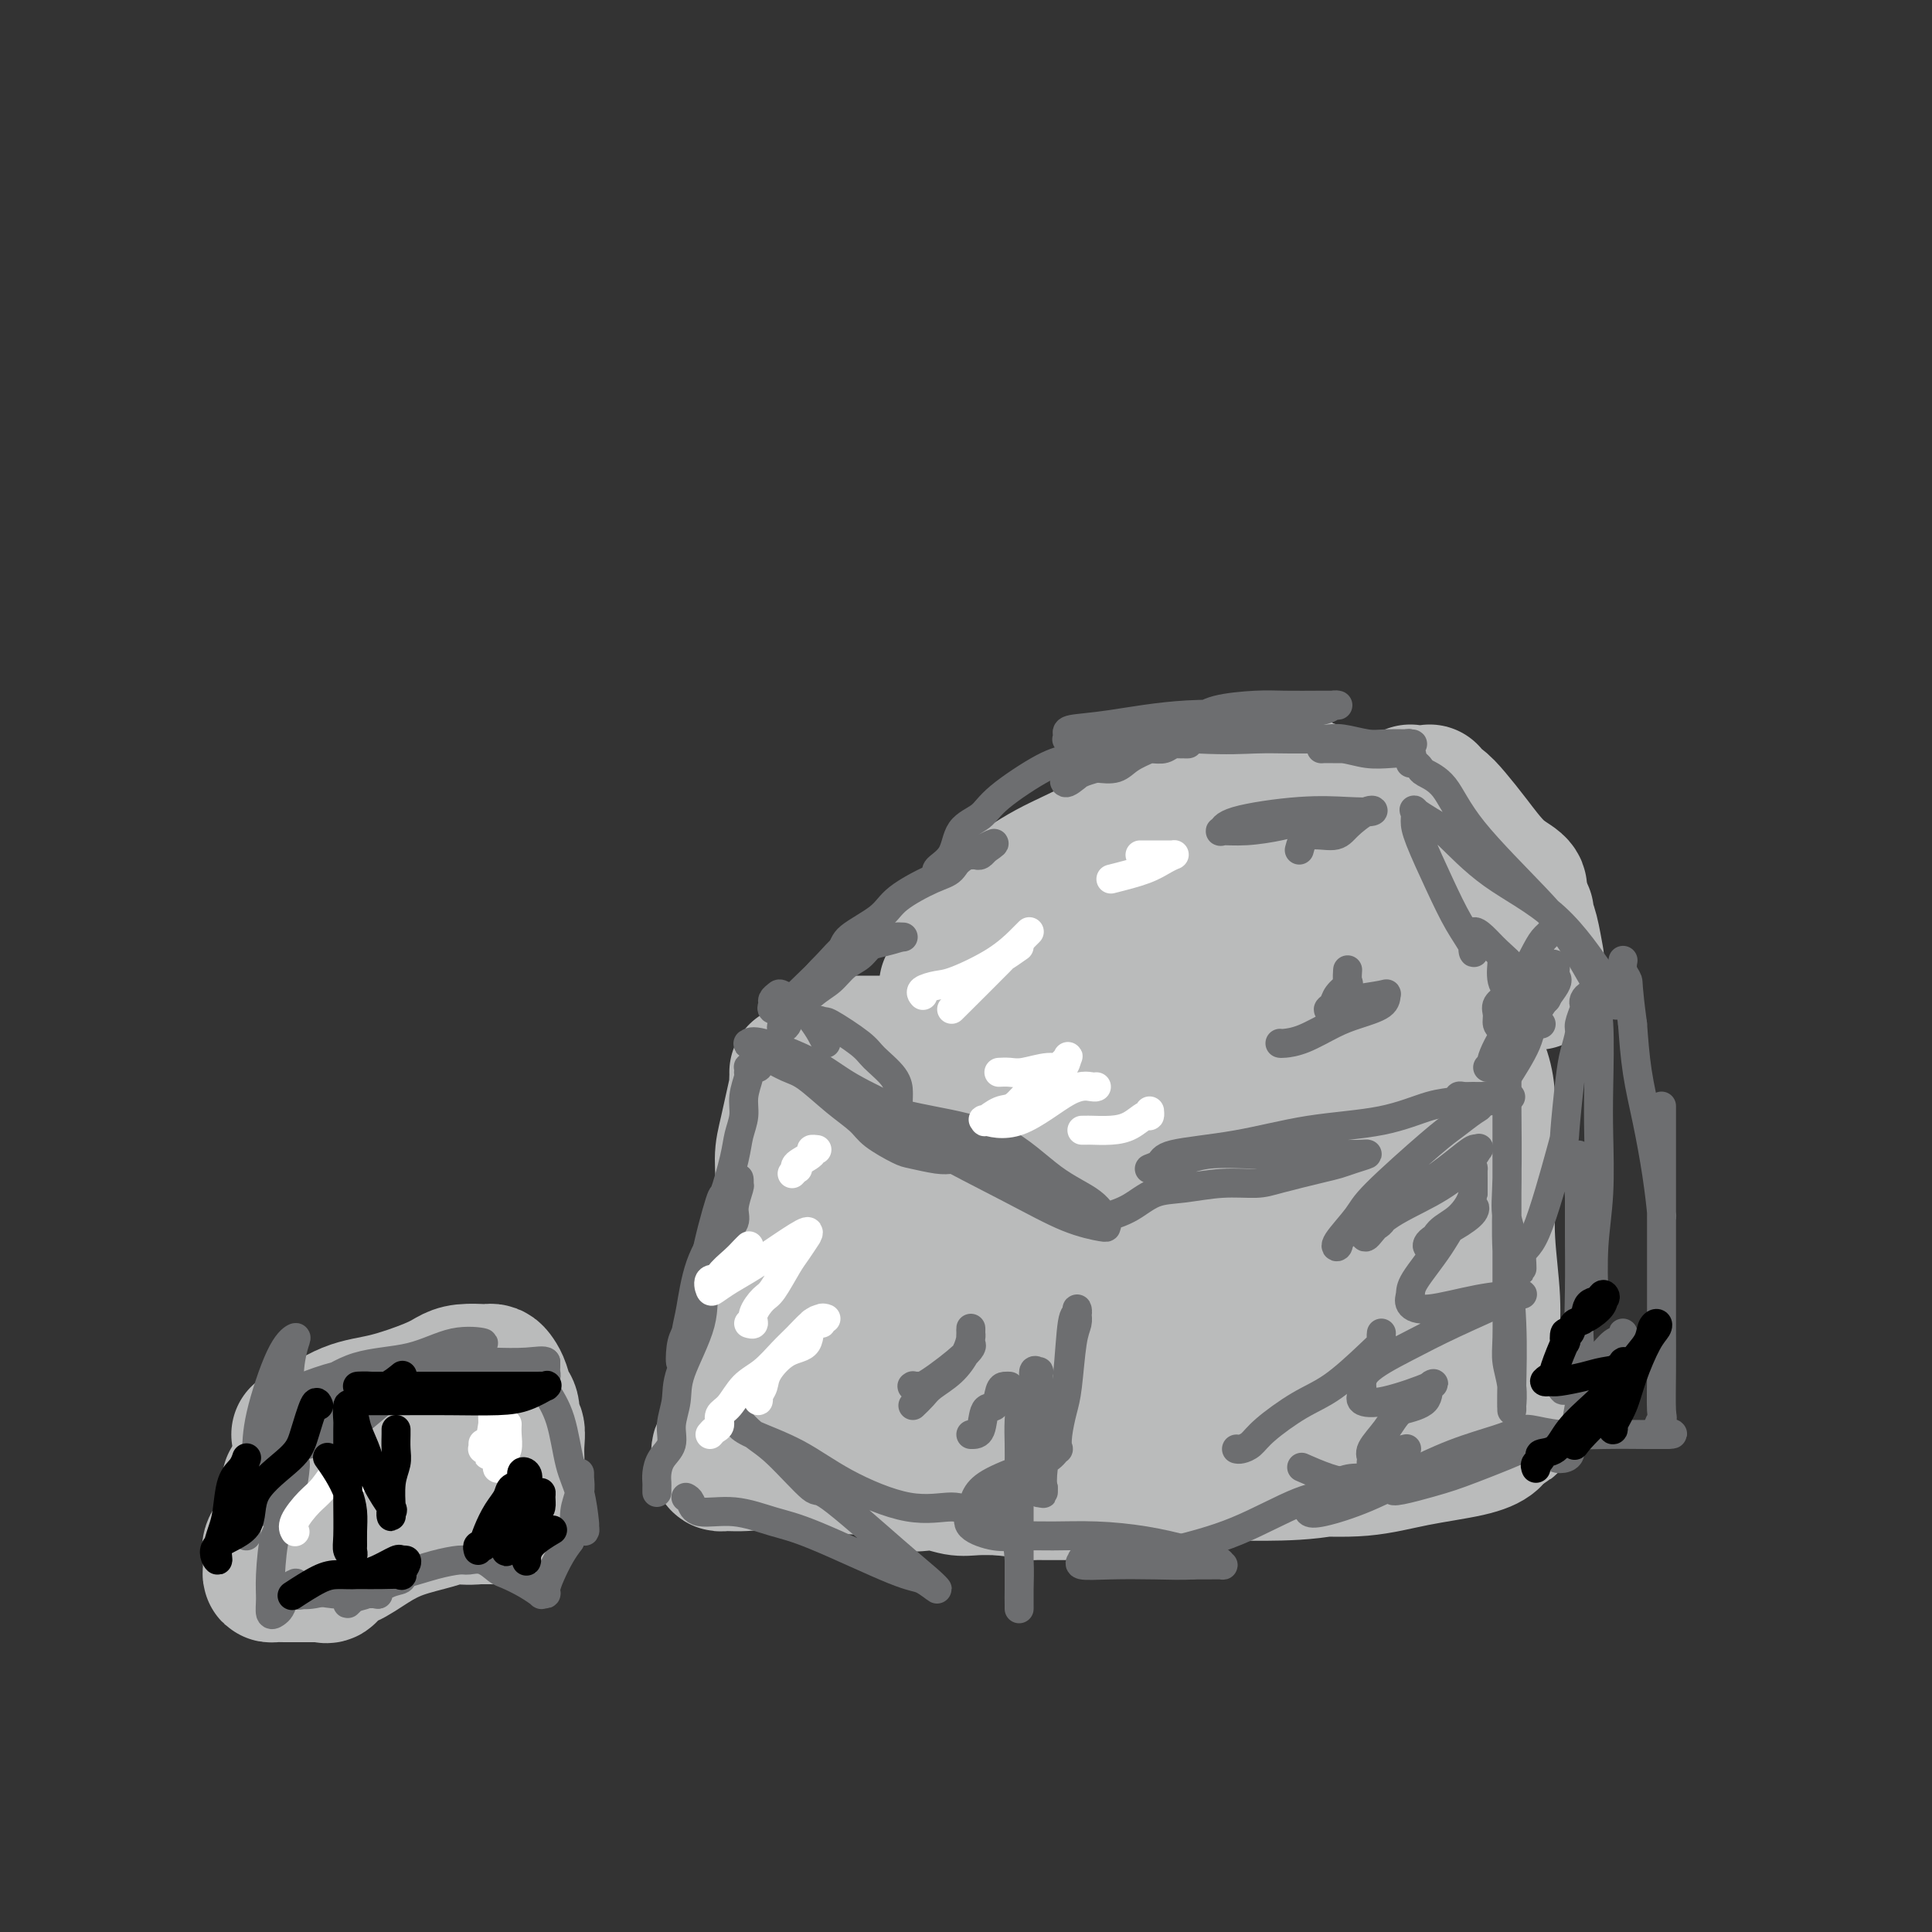 <svg viewBox='0 0 400 400' version='1.1' xmlns='http://www.w3.org/2000/svg' xmlns:xlink='http://www.w3.org/1999/xlink'><rect x="0" y="0" width="400" height="400" fill="#333333" stroke="none"/><g fill='none' stroke='#BABBBB' stroke-width='28' stroke-linecap='round' stroke-linejoin='round'><path d='M165,222c0.014,0.133 0.028,0.265 0,1c-0.028,0.735 -0.097,2.071 0,2c0.097,-0.071 0.360,-1.551 0,0c-0.360,1.551 -1.344,6.132 -2,9c-0.656,2.868 -0.985,4.022 -1,6c-0.015,1.978 0.284,4.781 0,7c-0.284,2.219 -1.150,3.856 -2,6c-0.850,2.144 -1.685,4.795 -2,7c-0.315,2.205 -0.112,3.962 0,6c0.112,2.038 0.132,4.356 0,6c-0.132,1.644 -0.417,2.614 -1,4c-0.583,1.386 -1.464,3.187 -2,5c-0.536,1.813 -0.726,3.636 -1,5c-0.274,1.364 -0.634,2.267 -1,4c-0.366,1.733 -0.740,4.296 -1,6c-0.260,1.704 -0.406,2.548 -1,3c-0.594,0.452 -1.636,0.513 -2,1c-0.364,0.487 -0.050,1.399 0,2c0.050,0.601 -0.164,0.892 0,1c0.164,0.108 0.708,0.032 1,0c0.292,-0.032 0.334,-0.022 1,0c0.666,0.022 1.955,0.055 3,0c1.045,-0.055 1.845,-0.199 4,0c2.155,0.199 5.664,0.742 7,1c1.336,0.258 0.500,0.231 3,0c2.500,-0.231 8.338,-0.664 12,0c3.662,0.664 5.150,2.427 7,3c1.850,0.573 4.063,-0.042 6,0c1.937,0.042 3.598,0.742 5,1c1.402,0.258 2.543,0.074 4,0c1.457,-0.074 3.228,-0.037 5,0'/><path d='M207,308c10.203,1.155 6.709,1.042 6,1c-0.709,-0.042 1.365,-0.012 4,0c2.635,0.012 5.830,0.005 7,0c1.170,-0.005 0.313,-0.007 1,0c0.687,0.007 2.916,0.023 4,0c1.084,-0.023 1.022,-0.087 1,0c-0.022,0.087 -0.006,0.324 0,0c0.006,-0.324 0.001,-1.210 0,-2c-0.001,-0.790 0.000,-1.486 0,-2c-0.000,-0.514 -0.003,-0.847 0,-2c0.003,-1.153 0.012,-3.125 0,-5c-0.012,-1.875 -0.043,-3.652 0,-6c0.043,-2.348 0.162,-5.267 0,-8c-0.162,-2.733 -0.604,-5.280 0,-9c0.604,-3.720 2.255,-8.612 3,-11c0.745,-2.388 0.585,-2.271 1,-5c0.415,-2.729 1.405,-8.305 2,-11c0.595,-2.695 0.794,-2.510 1,-4c0.206,-1.490 0.419,-4.654 1,-7c0.581,-2.346 1.529,-3.875 2,-5c0.471,-1.125 0.466,-1.845 1,-3c0.534,-1.155 1.607,-2.743 2,-4c0.393,-1.257 0.107,-2.182 0,-3c-0.107,-0.818 -0.034,-1.529 0,-2c0.034,-0.471 0.030,-0.704 0,-1c-0.030,-0.296 -0.085,-0.657 0,-1c0.085,-0.343 0.310,-0.670 0,-1c-0.310,-0.330 -1.155,-0.665 -2,-1'/><path d='M241,216c-0.705,-1.392 -1.468,-0.373 -2,0c-0.532,0.373 -0.832,0.100 -3,0c-2.168,-0.100 -6.205,-0.027 -9,0c-2.795,0.027 -4.350,0.007 -7,0c-2.650,-0.007 -6.397,-0.002 -9,0c-2.603,0.002 -4.063,0.001 -6,0c-1.937,-0.001 -4.351,-0.000 -6,0c-1.649,0.000 -2.533,0.000 -4,0c-1.467,-0.000 -3.519,-0.000 -5,0c-1.481,0.000 -2.393,-0.000 -3,0c-0.607,0.000 -0.909,0.000 -2,0c-1.091,-0.000 -2.971,-0.000 -4,0c-1.029,0.000 -1.207,0.001 -2,0c-0.793,-0.001 -2.203,-0.005 -3,0c-0.797,0.005 -0.983,0.017 -1,0c-0.017,-0.017 0.135,-0.064 0,0c-0.135,0.064 -0.558,0.238 -1,1c-0.442,0.762 -0.903,2.112 -1,3c-0.097,0.888 0.170,1.314 0,2c-0.170,0.686 -0.776,1.633 -1,3c-0.224,1.367 -0.066,3.153 0,5c0.066,1.847 0.039,3.755 0,6c-0.039,2.245 -0.091,4.828 0,7c0.091,2.172 0.325,3.932 0,6c-0.325,2.068 -1.211,4.444 -2,6c-0.789,1.556 -1.483,2.293 -2,4c-0.517,1.707 -0.857,4.383 -1,6c-0.143,1.617 -0.090,2.176 0,3c0.090,0.824 0.217,1.914 0,3c-0.217,1.086 -0.776,2.167 -1,3c-0.224,0.833 -0.112,1.416 0,2'/><path d='M166,276c-1.578,9.553 -0.522,3.437 0,2c0.522,-1.437 0.511,1.805 1,4c0.489,2.195 1.479,3.344 2,4c0.521,0.656 0.572,0.820 1,1c0.428,0.180 1.234,0.375 2,0c0.766,-0.375 1.491,-1.321 2,-3c0.509,-1.679 0.803,-4.091 2,-7c1.197,-2.909 3.298,-6.315 6,-12c2.702,-5.685 6.006,-13.649 8,-19c1.994,-5.351 2.678,-8.089 4,-11c1.322,-2.911 3.282,-5.996 4,-8c0.718,-2.004 0.194,-2.929 0,-4c-0.194,-1.071 -0.060,-2.290 0,-3c0.060,-0.710 0.044,-0.911 0,-1c-0.044,-0.089 -0.116,-0.066 0,0c0.116,0.066 0.421,0.173 1,0c0.579,-0.173 1.432,-0.627 2,-1c0.568,-0.373 0.850,-0.664 1,-1c0.150,-0.336 0.168,-0.716 1,0c0.832,0.716 2.480,2.529 4,4c1.520,1.471 2.913,2.599 4,4c1.087,1.401 1.868,3.073 3,5c1.132,1.927 2.616,4.107 4,6c1.384,1.893 2.670,3.497 4,5c1.330,1.503 2.704,2.905 4,4c1.296,1.095 2.513,1.884 3,2c0.487,0.116 0.243,-0.442 0,-1'/><path d='M229,246c4.336,4.101 1.174,0.355 0,-1c-1.174,-1.355 -0.362,-0.319 0,0c0.362,0.319 0.272,-0.078 0,0c-0.272,0.078 -0.727,0.630 -1,1c-0.273,0.370 -0.363,0.558 -1,2c-0.637,1.442 -1.820,4.138 -3,6c-1.180,1.862 -2.358,2.891 -3,4c-0.642,1.109 -0.749,2.297 -2,4c-1.251,1.703 -3.646,3.921 -5,6c-1.354,2.079 -1.669,4.017 -2,6c-0.331,1.983 -0.680,4.009 -1,6c-0.320,1.991 -0.611,3.947 -1,6c-0.389,2.053 -0.877,4.204 -1,5c-0.123,0.796 0.119,0.238 0,0c-0.119,-0.238 -0.599,-0.154 -1,0c-0.401,0.154 -0.722,0.379 -1,0c-0.278,-0.379 -0.513,-1.360 -1,-2c-0.487,-0.640 -1.227,-0.938 -2,-2c-0.773,-1.062 -1.580,-2.889 -2,-4c-0.420,-1.111 -0.454,-1.506 -1,-2c-0.546,-0.494 -1.605,-1.087 -2,-2c-0.395,-0.913 -0.125,-2.144 0,-3c0.125,-0.856 0.104,-1.335 0,-2c-0.104,-0.665 -0.293,-1.515 0,-3c0.293,-1.485 1.068,-3.604 2,-5c0.932,-1.396 2.020,-2.068 3,-3c0.980,-0.932 1.851,-2.123 3,-3c1.149,-0.877 2.574,-1.438 4,-2'/><path d='M211,258c2.332,-2.584 2.163,-2.545 2,-2c-0.163,0.545 -0.319,1.597 0,2c0.319,0.403 1.113,0.156 0,3c-1.113,2.844 -4.134,8.779 -6,13c-1.866,4.221 -2.576,6.728 -4,10c-1.424,3.272 -3.562,7.308 -5,10c-1.438,2.692 -2.176,4.038 -3,5c-0.824,0.962 -1.735,1.539 -2,2c-0.265,0.461 0.116,0.807 0,1c-0.116,0.193 -0.729,0.234 -1,0c-0.271,-0.234 -0.201,-0.744 0,-1c0.201,-0.256 0.533,-0.259 1,-1c0.467,-0.741 1.067,-2.221 2,-4c0.933,-1.779 2.197,-3.856 3,-6c0.803,-2.144 1.143,-4.354 2,-6c0.857,-1.646 2.230,-2.729 3,-4c0.770,-1.271 0.938,-2.732 1,-3c0.062,-0.268 0.016,0.657 0,1c-0.016,0.343 -0.004,0.105 0,1c0.004,0.895 0.001,2.925 -1,5c-1.001,2.075 -3.000,4.195 -4,6c-1.000,1.805 -1.000,3.294 -1,4c-0.000,0.706 -0.000,0.630 0,0c0.000,-0.630 0.000,-1.815 0,-3'/><path d='M198,291c0.425,-1.733 1.488,-4.566 2,-6c0.512,-1.434 0.473,-1.468 1,-2c0.527,-0.532 1.620,-1.561 2,-2c0.380,-0.439 0.046,-0.287 0,0c-0.046,0.287 0.196,0.707 0,1c-0.196,0.293 -0.830,0.457 -1,1c-0.170,0.543 0.122,1.466 0,2c-0.122,0.534 -0.660,0.679 -1,1c-0.340,0.321 -0.483,0.818 -1,1c-0.517,0.182 -1.408,0.049 -2,0c-0.592,-0.049 -0.883,-0.014 -1,0c-0.117,0.014 -0.058,0.007 0,0'/><path d='M62,297c-0.097,-0.001 -0.194,-0.001 0,0c0.194,0.001 0.677,0.005 1,0c0.323,-0.005 0.484,-0.018 2,-1c1.516,-0.982 4.385,-2.932 7,-4c2.615,-1.068 4.974,-1.253 8,-2c3.026,-0.747 6.719,-2.056 9,-3c2.281,-0.944 3.150,-1.521 4,-2c0.850,-0.479 1.681,-0.858 3,-1c1.319,-0.142 3.127,-0.047 4,0c0.873,0.047 0.811,0.047 1,0c0.189,-0.047 0.629,-0.141 1,0c0.371,0.141 0.673,0.518 1,1c0.327,0.482 0.680,1.069 1,2c0.320,0.931 0.608,2.205 1,3c0.392,0.795 0.890,1.109 1,2c0.110,0.891 -0.167,2.357 0,3c0.167,0.643 0.777,0.464 1,1c0.223,0.536 0.060,1.788 0,3c-0.060,1.212 -0.016,2.384 0,3c0.016,0.616 0.006,0.677 0,2c-0.006,1.323 -0.006,3.909 0,5c0.006,1.091 0.017,0.689 0,1c-0.017,0.311 -0.064,1.337 0,2c0.064,0.663 0.239,0.962 0,1c-0.239,0.038 -0.893,-0.186 -1,0c-0.107,0.186 0.333,0.782 0,1c-0.333,0.218 -1.440,0.058 -2,0c-0.560,-0.058 -0.574,-0.016 -1,0c-0.426,0.016 -1.265,0.004 -2,0c-0.735,-0.004 -1.368,-0.002 -2,0'/><path d='M99,314c-2.220,0.272 -3.770,-0.050 -5,0c-1.230,0.050 -2.140,0.470 -4,1c-1.860,0.530 -4.669,1.169 -7,2c-2.331,0.831 -4.184,1.855 -6,3c-1.816,1.145 -3.596,2.412 -5,3c-1.404,0.588 -2.432,0.497 -3,1c-0.568,0.503 -0.678,1.599 -1,2c-0.322,0.401 -0.858,0.108 -1,0c-0.142,-0.108 0.110,-0.029 0,0c-0.110,0.029 -0.581,0.008 -1,0c-0.419,-0.008 -0.784,-0.002 -1,0c-0.216,0.002 -0.282,0.001 -1,0c-0.718,-0.001 -2.087,-0.002 -3,0c-0.913,0.002 -1.369,0.008 -2,0c-0.631,-0.008 -1.437,-0.029 -2,0c-0.563,0.029 -0.885,0.107 -1,0c-0.115,-0.107 -0.024,-0.401 0,-1c0.024,-0.599 -0.019,-1.505 0,-2c0.019,-0.495 0.100,-0.581 0,-1c-0.100,-0.419 -0.381,-1.173 0,-2c0.381,-0.827 1.423,-1.727 2,-3c0.577,-1.273 0.691,-2.918 1,-4c0.309,-1.082 0.815,-1.600 1,-2c0.185,-0.400 0.049,-0.682 0,-1c-0.049,-0.318 -0.010,-0.674 0,-1c0.010,-0.326 -0.008,-0.624 0,-1c0.008,-0.376 0.040,-0.832 0,-1c-0.040,-0.168 -0.154,-0.048 0,0c0.154,0.048 0.577,0.024 1,0'/><path d='M61,307c0.409,-2.727 -0.567,-0.046 0,1c0.567,1.046 2.678,0.456 5,0c2.322,-0.456 4.857,-0.777 6,-1c1.143,-0.223 0.895,-0.348 2,-1c1.105,-0.652 3.564,-1.831 6,-3c2.436,-1.169 4.849,-2.329 6,-3c1.151,-0.671 1.040,-0.853 1,-1c-0.040,-0.147 -0.011,-0.258 0,0c0.011,0.258 0.002,0.886 0,1c-0.002,0.114 0.001,-0.285 0,0c-0.001,0.285 -0.008,1.254 0,2c0.008,0.746 0.030,1.268 0,2c-0.030,0.732 -0.113,1.674 0,2c0.113,0.326 0.422,0.036 1,0c0.578,-0.036 1.425,0.183 2,0c0.575,-0.183 0.879,-0.766 1,-1c0.121,-0.234 0.061,-0.117 0,0'/><path d='M198,196c-0.267,0.270 -0.533,0.541 0,0c0.533,-0.541 1.866,-1.893 3,-3c1.134,-1.107 2.071,-1.970 3,-3c0.929,-1.030 1.851,-2.228 4,-4c2.149,-1.772 5.524,-4.117 9,-6c3.476,-1.883 7.053,-3.303 10,-5c2.947,-1.697 5.265,-3.670 8,-5c2.735,-1.330 5.887,-2.017 8,-3c2.113,-0.983 3.188,-2.263 4,-3c0.812,-0.737 1.361,-0.931 2,-1c0.639,-0.069 1.370,-0.012 1,0c-0.370,0.012 -1.839,-0.020 -3,0c-1.161,0.020 -2.013,0.093 -3,1c-0.987,0.907 -2.109,2.649 -4,4c-1.891,1.351 -4.552,2.313 -8,5c-3.448,2.687 -7.683,7.101 -11,10c-3.317,2.899 -5.716,4.283 -9,7c-3.284,2.717 -7.452,6.766 -10,9c-2.548,2.234 -3.474,2.653 -4,3c-0.526,0.347 -0.652,0.623 -1,1c-0.348,0.377 -0.918,0.854 -1,1c-0.082,0.146 0.324,-0.037 1,-1c0.676,-0.963 1.622,-2.704 3,-4c1.378,-1.296 3.189,-2.148 5,-3'/><path d='M205,196c2.722,-2.401 5.028,-4.403 8,-7c2.972,-2.597 6.610,-5.788 10,-8c3.390,-2.212 6.533,-3.444 10,-5c3.467,-1.556 7.258,-3.437 10,-5c2.742,-1.563 4.434,-2.808 6,-4c1.566,-1.192 3.005,-2.330 4,-3c0.995,-0.670 1.546,-0.870 2,-1c0.454,-0.130 0.809,-0.188 1,0c0.191,0.188 0.216,0.623 0,1c-0.216,0.377 -0.673,0.697 -1,2c-0.327,1.303 -0.523,3.589 -2,6c-1.477,2.411 -4.233,4.945 -7,8c-2.767,3.055 -5.544,6.630 -9,10c-3.456,3.370 -7.592,6.534 -11,10c-3.408,3.466 -6.087,7.233 -8,10c-1.913,2.767 -3.059,4.535 -4,6c-0.941,1.465 -1.677,2.626 -2,3c-0.323,0.374 -0.231,-0.040 0,0c0.231,0.040 0.603,0.536 1,0c0.397,-0.536 0.818,-2.102 3,-4c2.182,-1.898 6.124,-4.127 9,-7c2.876,-2.873 4.688,-6.391 7,-9c2.312,-2.609 5.126,-4.310 8,-6c2.874,-1.690 5.807,-3.368 8,-5c2.193,-1.632 3.645,-3.219 5,-4c1.355,-0.781 2.612,-0.756 3,-1c0.388,-0.244 -0.092,-0.756 0,-1c0.092,-0.244 0.755,-0.220 1,0c0.245,0.220 0.070,0.634 0,1c-0.070,0.366 -0.035,0.683 0,1'/><path d='M257,184c4.172,-1.693 2.103,1.574 -1,5c-3.103,3.426 -7.239,7.009 -10,10c-2.761,2.991 -4.147,5.389 -6,7c-1.853,1.611 -4.174,2.433 -5,3c-0.826,0.567 -0.156,0.877 0,1c0.156,0.123 -0.202,0.059 0,-1c0.202,-1.059 0.966,-3.113 3,-6c2.034,-2.887 5.340,-6.607 8,-10c2.660,-3.393 4.673,-6.459 7,-10c2.327,-3.541 4.966,-7.555 7,-10c2.034,-2.445 3.462,-3.319 5,-5c1.538,-1.681 3.185,-4.169 4,-5c0.815,-0.831 0.796,-0.005 1,0c0.204,0.005 0.629,-0.811 1,0c0.371,0.811 0.688,3.248 1,5c0.312,1.752 0.620,2.819 1,5c0.380,2.181 0.834,5.475 1,8c0.166,2.525 0.045,4.282 0,6c-0.045,1.718 -0.013,3.398 0,5c0.013,1.602 0.006,3.124 0,4c-0.006,0.876 -0.012,1.104 0,1c0.012,-0.104 0.042,-0.539 0,-1c-0.042,-0.461 -0.155,-0.947 0,-2c0.155,-1.053 0.577,-2.675 1,-5c0.423,-2.325 0.845,-5.355 1,-7c0.155,-1.645 0.042,-1.904 0,-2c-0.042,-0.096 -0.012,-0.027 0,0c0.012,0.027 0.006,0.014 0,0'/><path d='M276,180c0.309,-2.338 0.083,-0.183 0,1c-0.083,1.183 -0.022,1.396 0,2c0.022,0.604 0.006,1.601 0,2c-0.006,0.399 -0.003,0.199 0,0'/><path d='M252,305c-0.063,0.001 -0.125,0.002 0,0c0.125,-0.002 0.438,-0.007 1,0c0.562,0.007 1.373,0.027 3,0c1.627,-0.027 4.069,-0.101 7,-1c2.931,-0.899 6.350,-2.623 10,-4c3.650,-1.377 7.529,-2.407 11,-3c3.471,-0.593 6.533,-0.749 9,-1c2.467,-0.251 4.338,-0.599 6,-1c1.662,-0.401 3.114,-0.856 4,-1c0.886,-0.144 1.206,0.024 1,0c-0.206,-0.024 -0.937,-0.241 -2,0c-1.063,0.241 -2.459,0.940 -5,2c-2.541,1.060 -6.228,2.481 -10,4c-3.772,1.519 -7.629,3.135 -12,4c-4.371,0.865 -9.256,0.978 -13,1c-3.744,0.022 -6.347,-0.046 -9,0c-2.653,0.046 -5.356,0.208 -6,0c-0.644,-0.208 0.771,-0.786 2,-1c1.229,-0.214 2.273,-0.063 3,0c0.727,0.063 1.138,0.039 4,0c2.862,-0.039 8.175,-0.093 13,0c4.825,0.093 9.163,0.334 13,0c3.837,-0.334 7.173,-1.244 11,-2c3.827,-0.756 8.146,-1.357 11,-2c2.854,-0.643 4.244,-1.326 5,-2c0.756,-0.674 0.878,-1.337 1,-2'/><path d='M310,296c4.558,-1.400 1.954,-0.900 1,-1c-0.954,-0.100 -0.258,-0.801 0,-1c0.258,-0.199 0.079,0.102 0,0c-0.079,-0.102 -0.059,-0.608 0,-1c0.059,-0.392 0.156,-0.670 0,-1c-0.156,-0.330 -0.563,-0.713 -1,-3c-0.437,-2.287 -0.902,-6.479 -1,-10c-0.098,-3.521 0.170,-6.373 0,-10c-0.170,-3.627 -0.779,-8.029 -1,-12c-0.221,-3.971 -0.053,-7.509 0,-11c0.053,-3.491 -0.010,-6.933 0,-10c0.010,-3.067 0.093,-5.758 0,-8c-0.093,-2.242 -0.363,-4.035 -1,-6c-0.637,-1.965 -1.642,-4.104 -2,-5c-0.358,-0.896 -0.070,-0.550 0,-1c0.070,-0.450 -0.079,-1.695 0,-2c0.079,-0.305 0.387,0.332 0,1c-0.387,0.668 -1.468,1.368 -3,4c-1.532,2.632 -3.515,7.195 -6,11c-2.485,3.805 -5.472,6.851 -8,10c-2.528,3.149 -4.599,6.399 -7,10c-2.401,3.601 -5.134,7.552 -8,11c-2.866,3.448 -5.865,6.393 -8,8c-2.135,1.607 -3.406,1.878 -5,2c-1.594,0.122 -3.513,0.096 -4,0c-0.487,-0.096 0.457,-0.263 0,-2c-0.457,-1.737 -2.315,-5.045 -3,-9c-0.685,-3.955 -0.196,-8.559 0,-13c0.196,-4.441 0.098,-8.721 0,-13'/><path d='M253,234c-0.000,-7.784 -0.000,-14.243 0,-18c0.000,-3.757 0.000,-4.813 0,-6c-0.000,-1.187 -0.001,-2.506 0,-3c0.001,-0.494 0.004,-0.163 0,1c-0.004,1.163 -0.015,3.157 0,6c0.015,2.843 0.054,6.533 0,11c-0.054,4.467 -0.203,9.710 0,15c0.203,5.290 0.756,10.629 1,15c0.244,4.371 0.179,7.776 0,11c-0.179,3.224 -0.470,6.266 0,8c0.470,1.734 1.702,2.158 2,3c0.298,0.842 -0.337,2.101 0,1c0.337,-1.101 1.646,-4.561 3,-9c1.354,-4.439 2.754,-9.856 4,-15c1.246,-5.144 2.338,-10.016 4,-16c1.662,-5.984 3.895,-13.081 6,-19c2.105,-5.919 4.081,-10.660 5,-14c0.919,-3.340 0.779,-5.280 1,-6c0.221,-0.720 0.802,-0.222 1,0c0.198,0.222 0.015,0.167 0,2c-0.015,1.833 0.140,5.555 0,11c-0.140,5.445 -0.573,12.613 -1,20c-0.427,7.387 -0.846,14.995 -1,22c-0.154,7.005 -0.043,13.409 0,20c0.043,6.591 0.018,13.371 0,16c-0.018,2.629 -0.030,1.108 0,1c0.030,-0.108 0.101,1.198 1,0c0.899,-1.198 2.627,-4.899 4,-9c1.373,-4.101 2.392,-8.600 3,-13c0.608,-4.400 0.804,-8.700 1,-13'/><path d='M287,256c0.619,-6.132 0.166,-8.464 0,-11c-0.166,-2.536 -0.044,-5.278 0,-7c0.044,-1.722 0.012,-2.424 0,-3c-0.012,-0.576 -0.004,-1.027 0,-1c0.004,0.027 0.004,0.530 0,1c-0.004,0.470 -0.011,0.906 0,3c0.011,2.094 0.042,5.847 0,10c-0.042,4.153 -0.155,8.708 0,14c0.155,5.292 0.579,11.323 1,16c0.421,4.677 0.841,8.000 1,10c0.159,2.000 0.059,2.676 0,3c-0.059,0.324 -0.075,0.296 0,0c0.075,-0.296 0.241,-0.860 0,-2c-0.241,-1.140 -0.890,-2.857 -2,-4c-1.110,-1.143 -2.681,-1.714 -5,-3c-2.319,-1.286 -5.385,-3.288 -8,-4c-2.615,-0.712 -4.777,-0.136 -8,0c-3.223,0.136 -7.505,-0.170 -10,0c-2.495,0.170 -3.203,0.815 -4,1c-0.797,0.185 -1.683,-0.090 -2,0c-0.317,0.090 -0.065,0.546 0,1c0.065,0.454 -0.058,0.905 1,1c1.058,0.095 3.298,-0.165 5,0c1.702,0.165 2.865,0.757 5,1c2.135,0.243 5.242,0.137 8,0c2.758,-0.137 5.166,-0.306 7,-1c1.834,-0.694 3.096,-1.913 4,-3c0.904,-1.087 1.452,-2.044 2,-3'/><path d='M282,275c2.027,-1.309 0.596,-1.083 0,-1c-0.596,0.083 -0.356,0.021 0,0c0.356,-0.021 0.827,-0.003 1,0c0.173,0.003 0.046,-0.010 0,0c-0.046,0.010 -0.012,0.041 0,0c0.012,-0.041 0.002,-0.155 0,0c-0.002,0.155 0.004,0.580 0,1c-0.004,0.420 -0.019,0.836 0,1c0.019,0.164 0.071,0.078 0,0c-0.071,-0.078 -0.264,-0.147 -1,0c-0.736,0.147 -2.016,0.509 -6,-2c-3.984,-2.509 -10.672,-7.888 -16,-11c-5.328,-3.112 -9.295,-3.955 -12,-5c-2.705,-1.045 -4.149,-2.292 -5,-3c-0.851,-0.708 -1.110,-0.878 -1,-1c0.110,-0.122 0.589,-0.197 1,0c0.411,0.197 0.754,0.666 1,1c0.246,0.334 0.396,0.533 1,1c0.604,0.467 1.661,1.201 3,2c1.339,0.799 2.958,1.664 5,2c2.042,0.336 4.506,0.141 6,0c1.494,-0.141 2.018,-0.230 3,0c0.982,0.230 2.424,0.780 3,1c0.576,0.220 0.288,0.110 0,0'/><path d='M265,261c3.452,1.226 1.083,1.292 1,0c-0.083,-1.292 2.119,-3.940 3,-5c0.881,-1.060 0.440,-0.530 0,0'/><path d='M292,164c0.069,0.231 0.139,0.462 0,1c-0.139,0.538 -0.485,1.382 0,2c0.485,0.618 1.801,1.011 3,2c1.199,0.989 2.282,2.575 4,4c1.718,1.425 4.071,2.691 6,4c1.929,1.309 3.433,2.662 5,4c1.567,1.338 3.196,2.662 4,3c0.804,0.338 0.784,-0.309 0,-1c-0.784,-0.691 -2.333,-1.428 -4,-3c-1.667,-1.572 -3.452,-3.981 -5,-6c-1.548,-2.019 -2.860,-3.649 -4,-5c-1.140,-1.351 -2.107,-2.425 -3,-3c-0.893,-0.575 -1.710,-0.653 -2,-1c-0.290,-0.347 -0.052,-0.963 0,-1c0.052,-0.037 -0.081,0.504 0,1c0.081,0.496 0.375,0.945 0,3c-0.375,2.055 -1.421,5.715 -2,9c-0.579,3.285 -0.691,6.194 -1,10c-0.309,3.806 -0.814,8.508 -1,12c-0.186,3.492 -0.052,5.775 0,7c0.052,1.225 0.021,1.391 0,1c-0.021,-0.391 -0.031,-1.340 0,-2c0.031,-0.660 0.103,-1.029 0,-2c-0.103,-0.971 -0.381,-2.542 0,-4c0.381,-1.458 1.422,-2.803 2,-4c0.578,-1.197 0.694,-2.245 1,-3c0.306,-0.755 0.802,-1.216 1,-2c0.198,-0.784 0.099,-1.892 0,-3'/><path d='M296,187c0.654,-3.138 0.290,-1.483 0,-1c-0.290,0.483 -0.505,-0.206 0,-1c0.505,-0.794 1.730,-1.692 3,-2c1.270,-0.308 2.586,-0.026 3,0c0.414,0.026 -0.074,-0.204 0,0c0.074,0.204 0.710,0.843 2,2c1.290,1.157 3.235,2.831 5,5c1.765,2.169 3.349,4.834 5,7c1.651,2.166 3.368,3.832 4,5c0.632,1.168 0.180,1.837 0,1c-0.180,-0.837 -0.087,-3.181 0,-4c0.087,-0.819 0.167,-0.115 0,-1c-0.167,-0.885 -0.581,-3.361 -1,-5c-0.419,-1.639 -0.844,-2.441 -1,-3c-0.156,-0.559 -0.045,-0.874 0,-1c0.045,-0.126 0.022,-0.063 0,0'/></g>
<g fill='none' stroke='#6D6E70' stroke-width='6' stroke-linecap='round' stroke-linejoin='round'><path d='M136,309c-0.004,-0.351 -0.007,-0.701 0,-1c0.007,-0.299 0.025,-0.546 0,-1c-0.025,-0.454 -0.094,-1.114 0,-2c0.094,-0.886 0.351,-1.999 1,-3c0.649,-1.001 1.691,-1.889 2,-3c0.309,-1.111 -0.116,-2.445 0,-4c0.116,-1.555 0.774,-3.332 1,-5c0.226,-1.668 0.020,-3.226 1,-6c0.980,-2.774 3.146,-6.763 4,-10c0.854,-3.237 0.396,-5.722 1,-8c0.604,-2.278 2.271,-4.348 3,-6c0.729,-1.652 0.521,-2.886 1,-4c0.479,-1.114 1.645,-2.107 2,-3c0.355,-0.893 -0.101,-1.686 0,-3c0.101,-1.314 0.757,-3.149 1,-4c0.243,-0.851 0.071,-0.719 0,-1c-0.071,-0.281 -0.043,-0.975 0,-1c0.043,-0.025 0.099,0.619 0,1c-0.099,0.381 -0.355,0.499 -1,2c-0.645,1.501 -1.679,4.385 -3,7c-1.321,2.615 -2.929,4.961 -4,8c-1.071,3.039 -1.605,6.770 -2,9c-0.395,2.230 -0.652,2.959 -1,5c-0.348,2.041 -0.786,5.396 -1,6c-0.214,0.604 -0.204,-1.542 0,-3c0.204,-1.458 0.602,-2.229 1,-3'/><path d='M142,276c0.820,-2.221 2.370,-4.775 3,-7c0.630,-2.225 0.339,-4.121 1,-8c0.661,-3.879 2.272,-9.741 3,-12c0.728,-2.259 0.572,-0.914 1,-2c0.428,-1.086 1.439,-4.602 2,-7c0.561,-2.398 0.672,-3.676 1,-5c0.328,-1.324 0.872,-2.693 1,-4c0.128,-1.307 -0.162,-2.550 0,-4c0.162,-1.450 0.775,-3.106 1,-4c0.225,-0.894 0.063,-1.024 0,-1c-0.063,0.024 -0.027,0.203 0,0c0.027,-0.203 0.046,-0.789 0,-1c-0.046,-0.211 -0.157,-0.046 0,0c0.157,0.046 0.582,-0.026 1,0c0.418,0.026 0.831,0.149 1,0c0.169,-0.149 0.096,-0.569 0,-1c-0.096,-0.431 -0.215,-0.872 0,-1c0.215,-0.128 0.766,0.058 1,0c0.234,-0.058 0.153,-0.360 1,0c0.847,0.360 2.622,1.383 4,2c1.378,0.617 2.358,0.827 4,2c1.642,1.173 3.946,3.308 6,5c2.054,1.692 3.859,2.940 5,4c1.141,1.060 1.618,1.930 3,3c1.382,1.070 3.669,2.338 5,3c1.331,0.662 1.704,0.717 3,1c1.296,0.283 3.513,0.795 5,1c1.487,0.205 2.243,0.102 3,0'/><path d='M197,240c1.967,0.430 1.384,0.506 1,0c-0.384,-0.506 -0.570,-1.592 -1,-2c-0.430,-0.408 -1.105,-0.137 -3,-1c-1.895,-0.863 -5.009,-2.858 -9,-5c-3.991,-2.142 -8.860,-4.429 -12,-6c-3.140,-1.571 -4.551,-2.424 -7,-4c-2.449,-1.576 -5.934,-3.875 -8,-5c-2.066,-1.125 -2.712,-1.076 -3,-1c-0.288,0.076 -0.218,0.178 0,0c0.218,-0.178 0.582,-0.636 3,0c2.418,0.636 6.888,2.365 10,4c3.112,1.635 4.864,3.177 8,5c3.136,1.823 7.656,3.928 12,6c4.344,2.072 8.514,4.110 13,7c4.486,2.890 9.289,6.630 13,9c3.711,2.370 6.328,3.369 8,4c1.672,0.631 2.397,0.894 3,1c0.603,0.106 1.084,0.054 1,0c-0.084,-0.054 -0.732,-0.110 -1,0c-0.268,0.110 -0.157,0.387 0,0c0.157,-0.387 0.361,-1.437 0,-2c-0.361,-0.563 -1.287,-0.637 -3,-2c-1.713,-1.363 -4.213,-4.014 -7,-5c-2.787,-0.986 -5.860,-0.305 -8,-1c-2.140,-0.695 -3.345,-2.764 -6,-4c-2.655,-1.236 -6.758,-1.639 -9,-2c-2.242,-0.361 -2.621,-0.681 -3,-1'/><path d='M189,235c-4.276,-1.453 -1.965,-1.086 -1,-1c0.965,0.086 0.583,-0.107 1,0c0.417,0.107 1.632,0.516 2,1c0.368,0.484 -0.112,1.044 3,3c3.112,1.956 9.816,5.308 15,8c5.184,2.692 8.848,4.723 12,6c3.152,1.277 5.793,1.798 7,2c1.207,0.202 0.981,0.084 1,0c0.019,-0.084 0.283,-0.133 0,-1c-0.283,-0.867 -1.115,-2.550 -3,-4c-1.885,-1.450 -4.824,-2.665 -8,-5c-3.176,-2.335 -6.587,-5.788 -11,-8c-4.413,-2.212 -9.826,-3.181 -14,-4c-4.174,-0.819 -7.108,-1.487 -9,-2c-1.892,-0.513 -2.743,-0.869 -3,-1c-0.257,-0.131 0.078,-0.036 0,0c-0.078,0.036 -0.571,0.011 0,0c0.571,-0.011 2.206,-0.010 3,0c0.794,0.010 0.749,0.029 1,0c0.251,-0.029 0.799,-0.107 1,0c0.201,0.107 0.054,0.397 0,0c-0.054,-0.397 -0.016,-1.483 0,-2c0.016,-0.517 0.011,-0.465 0,-1c-0.011,-0.535 -0.028,-1.657 -1,-3c-0.972,-1.343 -2.900,-2.906 -4,-4c-1.100,-1.094 -1.373,-1.718 -3,-3c-1.627,-1.282 -4.608,-3.224 -6,-4c-1.392,-0.776 -1.196,-0.388 -1,0'/><path d='M171,212c-2.450,-1.651 -1.576,-0.280 -1,1c0.576,1.280 0.853,2.467 1,3c0.147,0.533 0.162,0.412 0,0c-0.162,-0.412 -0.501,-1.116 -1,-2c-0.499,-0.884 -1.157,-1.947 -2,-3c-0.843,-1.053 -1.872,-2.097 -3,-3c-1.128,-0.903 -2.357,-1.664 -3,-2c-0.643,-0.336 -0.701,-0.248 -1,0c-0.299,0.248 -0.840,0.654 -1,1c-0.160,0.346 0.060,0.630 0,1c-0.060,0.370 -0.401,0.824 0,1c0.401,0.176 1.543,0.074 2,0c0.457,-0.074 0.229,-0.119 1,-1c0.771,-0.881 2.542,-2.597 4,-4c1.458,-1.403 2.602,-2.491 4,-4c1.398,-1.509 3.049,-3.438 4,-4c0.951,-0.562 1.202,0.242 2,0c0.798,-0.242 2.145,-1.529 3,-2c0.855,-0.471 1.219,-0.126 2,0c0.781,0.126 1.980,0.034 3,0c1.020,-0.034 1.863,-0.010 2,0c0.137,0.010 -0.431,0.005 -1,0'/><path d='M186,194c1.182,-0.117 -1.362,0.591 -3,1c-1.638,0.409 -2.368,0.519 -3,1c-0.632,0.481 -1.165,1.334 -2,2c-0.835,0.666 -1.970,1.144 -3,2c-1.030,0.856 -1.954,2.090 -3,3c-1.046,0.910 -2.215,1.495 -4,3c-1.785,1.505 -4.188,3.932 -5,5c-0.812,1.068 -0.034,0.779 0,1c0.034,0.221 -0.675,0.951 -1,1c-0.325,0.049 -0.265,-0.583 0,-1c0.265,-0.417 0.737,-0.618 1,-1c0.263,-0.382 0.318,-0.944 1,-2c0.682,-1.056 1.993,-2.607 3,-4c1.007,-1.393 1.711,-2.630 3,-4c1.289,-1.370 3.163,-2.875 4,-4c0.837,-1.125 0.636,-1.871 2,-3c1.364,-1.129 4.291,-2.639 6,-4c1.709,-1.361 2.198,-2.571 4,-4c1.802,-1.429 4.917,-3.076 7,-4c2.083,-0.924 3.136,-1.123 4,-2c0.864,-0.877 1.541,-2.430 2,-3c0.459,-0.570 0.701,-0.156 1,0c0.299,0.156 0.654,0.056 1,0c0.346,-0.056 0.681,-0.067 1,0c0.319,0.067 0.622,0.214 1,0c0.378,-0.214 0.833,-0.788 1,-1c0.167,-0.212 0.048,-0.060 0,0c-0.048,0.060 -0.024,0.030 0,0'/><path d='M204,176c4.073,-2.765 0.256,-0.677 -1,0c-1.256,0.677 0.049,-0.055 0,0c-0.049,0.055 -1.453,0.898 -2,1c-0.547,0.102 -0.237,-0.535 -1,0c-0.763,0.535 -2.598,2.244 -4,3c-1.402,0.756 -2.372,0.561 -2,0c0.372,-0.561 2.087,-1.488 3,-3c0.913,-1.512 1.023,-3.608 2,-5c0.977,-1.392 2.820,-2.079 4,-3c1.180,-0.921 1.698,-2.075 4,-4c2.302,-1.925 6.389,-4.621 9,-6c2.611,-1.379 3.745,-1.442 5,-2c1.255,-0.558 2.629,-1.613 4,-2c1.371,-0.387 2.737,-0.108 4,0c1.263,0.108 2.422,0.043 4,0c1.578,-0.043 3.576,-0.064 5,0c1.424,0.064 2.273,0.213 3,0c0.727,-0.213 1.332,-0.789 2,-1c0.668,-0.211 1.399,-0.057 2,0c0.601,0.057 1.071,0.018 1,0c-0.071,-0.018 -0.683,-0.013 -1,0c-0.317,0.013 -0.338,0.035 -1,0c-0.662,-0.035 -1.965,-0.128 -3,0c-1.035,0.128 -1.803,0.478 -3,1c-1.197,0.522 -2.822,1.218 -4,2c-1.178,0.782 -1.908,1.652 -3,2c-1.092,0.348 -2.546,0.174 -4,0'/><path d='M227,159c-3.294,0.965 -2.530,0.878 -3,1c-0.470,0.122 -2.173,0.454 -3,1c-0.827,0.546 -0.776,1.307 0,1c0.776,-0.307 2.279,-1.682 4,-3c1.721,-1.318 3.660,-2.577 6,-4c2.340,-1.423 5.081,-3.008 8,-4c2.919,-0.992 6.018,-1.390 8,-2c1.982,-0.610 2.849,-1.431 5,-2c2.151,-0.569 5.586,-0.884 8,-1c2.414,-0.116 3.806,-0.032 6,0c2.194,0.032 5.189,0.011 7,0c1.811,-0.011 2.438,-0.013 3,0c0.562,0.013 1.061,0.040 1,0c-0.061,-0.040 -0.681,-0.148 -1,0c-0.319,0.148 -0.338,0.550 -2,1c-1.662,0.450 -4.967,0.946 -10,1c-5.033,0.054 -11.793,-0.336 -18,0c-6.207,0.336 -11.862,1.396 -16,2c-4.138,0.604 -6.760,0.750 -8,1c-1.240,0.250 -1.098,0.603 -1,1c0.098,0.397 0.150,0.838 0,1c-0.150,0.162 -0.504,0.043 1,0c1.504,-0.043 4.867,-0.012 7,0c2.133,0.012 3.038,0.003 6,0c2.962,-0.003 7.981,-0.002 13,0'/><path d='M248,153c6.406,0.309 9.422,0.082 12,0c2.578,-0.082 4.717,-0.018 7,0c2.283,0.018 4.709,-0.009 6,0c1.291,0.009 1.447,0.055 2,0c0.553,-0.055 1.504,-0.211 3,0c1.496,0.211 3.539,0.787 5,1c1.461,0.213 2.341,0.061 4,0c1.659,-0.061 4.097,-0.030 5,0c0.903,0.030 0.272,0.061 0,0c-0.272,-0.061 -0.184,-0.212 -1,0c-0.816,0.212 -2.537,0.789 -4,1c-1.463,0.211 -2.668,0.057 -4,0c-1.332,-0.057 -2.791,-0.016 -4,0c-1.209,0.016 -2.169,0.008 -3,0c-0.831,-0.008 -1.532,-0.016 -2,0c-0.468,0.016 -0.703,0.056 0,0c0.703,-0.056 2.342,-0.207 4,0c1.658,0.207 3.334,0.772 5,1c1.666,0.228 3.322,0.117 5,0c1.678,-0.117 3.378,-0.241 4,0c0.622,0.241 0.167,0.848 0,1c-0.167,0.152 -0.045,-0.151 0,0c0.045,0.151 0.013,0.758 0,1c-0.013,0.242 -0.006,0.121 0,0'/><path d='M229,252c1.677,-0.527 3.355,-1.055 5,-2c1.645,-0.945 3.258,-2.308 5,-3c1.742,-0.692 3.614,-0.714 6,-1c2.386,-0.286 5.286,-0.836 8,-1c2.714,-0.164 5.243,0.058 7,0c1.757,-0.058 2.742,-0.398 5,-1c2.258,-0.602 5.789,-1.468 8,-2c2.211,-0.532 3.102,-0.731 4,-1c0.898,-0.269 1.802,-0.607 3,-1c1.198,-0.393 2.689,-0.839 3,-1c0.311,-0.161 -0.557,-0.037 -2,0c-1.443,0.037 -3.461,-0.014 -7,0c-3.539,0.014 -8.597,0.093 -13,0c-4.403,-0.093 -8.149,-0.357 -11,0c-2.851,0.357 -4.807,1.334 -7,2c-2.193,0.666 -4.622,1.020 -5,1c-0.378,-0.020 1.294,-0.413 2,-1c0.706,-0.587 0.445,-1.369 3,-2c2.555,-0.631 7.924,-1.110 13,-2c5.076,-0.890 9.857,-2.190 15,-3c5.143,-0.810 10.648,-1.131 15,-2c4.352,-0.869 7.550,-2.285 10,-3c2.450,-0.715 4.152,-0.727 5,-1c0.848,-0.273 0.844,-0.806 1,-1c0.156,-0.194 0.473,-0.049 1,0c0.527,0.049 1.265,0.003 2,0c0.735,-0.003 1.467,0.038 2,0c0.533,-0.038 0.867,-0.154 1,0c0.133,0.154 0.067,0.577 0,1'/><path d='M308,228c9.888,-1.757 2.109,-0.651 -1,0c-3.109,0.651 -1.547,0.846 -1,1c0.547,0.154 0.080,0.269 -1,1c-1.080,0.731 -2.774,2.080 -4,3c-1.226,0.920 -1.985,1.411 -5,4c-3.015,2.589 -8.286,7.277 -11,10c-2.714,2.723 -2.871,3.480 -4,5c-1.129,1.520 -3.231,3.804 -4,5c-0.769,1.196 -0.205,1.303 0,1c0.205,-0.303 0.051,-1.017 1,-2c0.949,-0.983 3.000,-2.234 6,-4c3.000,-1.766 6.949,-4.045 10,-6c3.051,-1.955 5.203,-3.584 7,-5c1.797,-1.416 3.237,-2.617 4,-3c0.763,-0.383 0.847,0.052 1,0c0.153,-0.052 0.374,-0.590 0,0c-0.374,0.590 -1.343,2.310 -3,4c-1.657,1.690 -4.003,3.352 -7,5c-2.997,1.648 -6.647,3.282 -9,5c-2.353,1.718 -3.410,3.519 -4,4c-0.590,0.481 -0.712,-0.358 0,-1c0.712,-0.642 2.257,-1.086 3,-2c0.743,-0.914 0.682,-2.299 3,-4c2.318,-1.701 7.013,-3.719 10,-5c2.987,-1.281 4.264,-1.827 5,-2c0.736,-0.173 0.929,0.026 1,0c0.071,-0.026 0.019,-0.276 0,0c-0.019,0.276 -0.005,1.079 0,2c0.005,0.921 0.003,1.961 0,3'/><path d='M305,247c-0.310,1.774 -1.585,3.710 -3,5c-1.415,1.290 -2.971,1.933 -4,3c-1.029,1.067 -1.533,2.557 -2,3c-0.467,0.443 -0.898,-0.160 0,-1c0.898,-0.840 3.126,-1.918 5,-3c1.874,-1.082 3.396,-2.169 4,-3c0.604,-0.831 0.291,-1.408 0,-1c-0.291,0.408 -0.561,1.800 -1,2c-0.439,0.200 -1.048,-0.792 -2,0c-0.952,0.792 -2.248,3.366 -4,6c-1.752,2.634 -3.960,5.326 -5,7c-1.040,1.674 -0.912,2.329 -1,3c-0.088,0.671 -0.390,1.357 0,2c0.390,0.643 1.473,1.244 4,1c2.527,-0.244 6.496,-1.334 10,-2c3.504,-0.666 6.541,-0.910 8,-1c1.459,-0.090 1.339,-0.027 1,0c-0.339,0.027 -0.897,0.019 -1,0c-0.103,-0.019 0.250,-0.048 -2,1c-2.250,1.048 -7.103,3.174 -11,5c-3.897,1.826 -6.838,3.354 -10,5c-3.162,1.646 -6.544,3.411 -8,5c-1.456,1.589 -0.986,3.001 -1,4c-0.014,0.999 -0.511,1.584 0,2c0.511,0.416 2.032,0.664 5,0c2.968,-0.664 7.383,-2.240 9,-3c1.617,-0.760 0.435,-0.705 0,0c-0.435,0.705 -0.124,2.058 -1,3c-0.876,0.942 -2.938,1.471 -5,2'/><path d='M290,292c-1.424,1.465 -1.983,2.627 -3,4c-1.017,1.373 -2.490,2.956 -3,4c-0.510,1.044 -0.055,1.549 0,2c0.055,0.451 -0.288,0.846 0,1c0.288,0.154 1.209,0.066 2,0c0.791,-0.066 1.452,-0.109 2,0c0.548,0.109 0.982,0.369 1,0c0.018,-0.369 -0.380,-1.369 0,-2c0.380,-0.631 1.537,-0.895 2,-1c0.463,-0.105 0.231,-0.053 0,0'/><path d='M312,238c0.000,0.715 0.000,1.429 0,3c-0.000,1.571 -0.001,3.997 0,7c0.001,3.003 0.004,6.581 0,10c-0.004,3.419 -0.015,6.679 0,10c0.015,3.321 0.057,6.702 0,9c-0.057,2.298 -0.211,3.512 0,5c0.211,1.488 0.788,3.251 1,5c0.212,1.749 0.058,3.483 0,4c-0.058,0.517 -0.019,-0.184 0,0c0.019,0.184 0.019,1.254 0,1c-0.019,-0.254 -0.058,-1.833 0,-5c0.058,-3.167 0.212,-7.921 0,-13c-0.212,-5.079 -0.789,-10.484 -1,-15c-0.211,-4.516 -0.057,-8.142 0,-12c0.057,-3.858 0.015,-7.947 0,-11c-0.015,-3.053 -0.004,-5.071 0,-7c0.004,-1.929 0.001,-3.771 0,-5c-0.001,-1.229 -0.000,-1.847 0,-2c0.000,-0.153 0.001,0.159 0,0c-0.001,-0.159 -0.002,-0.790 0,0c0.002,0.790 0.007,2.999 0,4c-0.007,1.001 -0.027,0.793 0,4c0.027,3.207 0.100,9.829 0,14c-0.100,4.171 -0.373,5.892 0,8c0.373,2.108 1.392,4.602 2,6c0.608,1.398 0.804,1.699 1,2'/><path d='M315,260c0.360,5.624 -0.240,1.685 0,0c0.240,-1.685 1.321,-1.114 3,-5c1.679,-3.886 3.957,-12.228 5,-16c1.043,-3.772 0.853,-2.973 1,-5c0.147,-2.027 0.632,-6.879 1,-10c0.368,-3.121 0.621,-4.510 1,-6c0.379,-1.490 0.885,-3.082 1,-4c0.115,-0.918 -0.163,-1.164 0,-2c0.163,-0.836 0.765,-2.262 1,-3c0.235,-0.738 0.102,-0.787 0,-1c-0.102,-0.213 -0.172,-0.591 0,-1c0.172,-0.409 0.586,-0.848 1,-1c0.414,-0.152 0.829,-0.017 1,0c0.171,0.017 0.098,-0.084 0,0c-0.098,0.084 -0.221,0.353 0,1c0.221,0.647 0.788,1.672 1,5c0.212,3.328 0.071,8.957 0,13c-0.071,4.043 -0.071,6.499 0,10c0.071,3.501 0.212,8.048 0,12c-0.212,3.952 -0.778,7.308 -1,11c-0.222,3.692 -0.102,7.721 0,10c0.102,2.279 0.185,2.810 0,2c-0.185,-0.810 -0.637,-2.959 -1,-5c-0.363,-2.041 -0.636,-3.972 -1,-7c-0.364,-3.028 -0.818,-7.151 -1,-10c-0.182,-2.849 -0.091,-4.425 0,-6'/><path d='M327,242c-0.464,-4.447 -0.124,-2.565 0,-2c0.124,0.565 0.032,-0.188 0,1c-0.032,1.188 -0.005,4.316 0,7c0.005,2.684 -0.013,4.924 0,8c0.013,3.076 0.057,6.990 0,11c-0.057,4.010 -0.214,8.118 0,11c0.214,2.882 0.801,4.537 1,6c0.199,1.463 0.011,2.733 0,3c-0.011,0.267 0.156,-0.468 0,0c-0.156,0.468 -0.637,2.140 -1,4c-0.363,1.860 -0.610,3.909 -1,5c-0.390,1.091 -0.923,1.224 -1,2c-0.077,0.776 0.302,2.195 0,3c-0.302,0.805 -1.286,0.996 -2,1c-0.714,0.004 -1.159,-0.181 -2,-1c-0.841,-0.819 -2.078,-2.273 -3,-3c-0.922,-0.727 -1.527,-0.727 -2,-1c-0.473,-0.273 -0.812,-0.819 -1,-1c-0.188,-0.181 -0.223,0.004 0,0c0.223,-0.004 0.704,-0.197 2,0c1.296,0.197 3.409,0.785 6,1c2.591,0.215 5.662,0.058 9,0c3.338,-0.058 6.944,-0.015 9,0c2.056,0.015 2.561,0.004 3,0c0.439,-0.004 0.810,-0.001 1,0c0.190,0.001 0.197,0.000 0,0c-0.197,-0.000 -0.599,-0.000 -1,0'/><path d='M344,297c4.486,0.042 1.202,-0.351 0,-1c-1.202,-0.649 -0.322,-1.552 0,-2c0.322,-0.448 0.086,-0.440 0,-2c-0.086,-1.560 -0.023,-4.688 0,-8c0.023,-3.312 0.006,-6.808 0,-10c-0.006,-3.192 -0.002,-6.079 0,-9c0.002,-2.921 0.000,-5.875 0,-9c-0.000,-3.125 -0.000,-6.421 0,-9c0.000,-2.579 0.000,-4.441 0,-6c-0.000,-1.559 -0.000,-2.814 0,-4c0.000,-1.186 0.000,-2.304 0,-3c-0.000,-0.696 -0.000,-0.970 0,-2c0.000,-1.030 0.000,-2.816 0,-3c-0.000,-0.184 -0.000,1.234 0,2c0.000,0.766 0.000,0.878 0,2c-0.000,1.122 -0.000,3.253 0,5c0.000,1.747 0.001,3.111 0,5c-0.001,1.889 -0.002,4.303 0,6c0.002,1.697 0.009,2.677 0,3c-0.009,0.323 -0.033,-0.013 0,0c0.033,0.013 0.125,0.374 0,-1c-0.125,-1.374 -0.466,-4.482 -1,-8c-0.534,-3.518 -1.259,-7.447 -2,-11c-0.741,-3.553 -1.497,-6.729 -2,-10c-0.503,-3.271 -0.751,-6.635 -1,-10'/><path d='M338,212c-1.094,-8.137 -0.829,-8.480 -1,-9c-0.171,-0.520 -0.777,-1.217 -1,-2c-0.223,-0.783 -0.064,-1.652 0,-2c0.064,-0.348 0.032,-0.174 0,0'/><path d='M293,158c0.406,0.353 0.813,0.707 1,1c0.187,0.293 0.155,0.526 1,1c0.845,0.474 2.568,1.188 4,3c1.432,1.812 2.573,4.721 6,9c3.427,4.279 9.141,9.927 13,14c3.859,4.073 5.864,6.572 8,10c2.136,3.428 4.403,7.786 6,10c1.597,2.214 2.524,2.286 3,2c0.476,-0.286 0.501,-0.929 0,-2c-0.501,-1.071 -1.527,-2.570 -2,-3c-0.473,-0.430 -0.394,0.209 -2,-2c-1.606,-2.209 -4.897,-7.264 -9,-11c-4.103,-3.736 -9.019,-6.151 -13,-9c-3.981,-2.849 -7.028,-6.131 -9,-8c-1.972,-1.869 -2.867,-2.325 -4,-3c-1.133,-0.675 -2.502,-1.569 -3,-2c-0.498,-0.431 -0.125,-0.399 0,0c0.125,0.399 0.003,1.164 0,2c-0.003,0.836 0.115,1.743 1,4c0.885,2.257 2.538,5.862 4,9c1.462,3.138 2.731,5.807 4,8c1.269,2.193 2.536,3.908 3,5c0.464,1.092 0.124,1.561 0,1c-0.124,-0.561 -0.033,-2.150 0,-3c0.033,-0.850 0.009,-0.960 0,-1c-0.009,-0.040 -0.003,-0.012 0,0c0.003,0.012 0.001,0.006 0,0'/><path d='M305,193c0.326,-0.371 1.142,0.201 2,1c0.858,0.799 1.757,1.826 3,3c1.243,1.174 2.828,2.494 4,4c1.172,1.506 1.931,3.199 3,4c1.069,0.801 2.448,0.709 3,1c0.552,0.291 0.278,0.966 0,1c-0.278,0.034 -0.560,-0.573 -1,-1c-0.440,-0.427 -1.040,-0.672 -1,-1c0.040,-0.328 0.719,-0.737 0,-1c-0.719,-0.263 -2.834,-0.379 -4,0c-1.166,0.379 -1.381,1.253 -2,2c-0.619,0.747 -1.640,1.366 -2,2c-0.360,0.634 -0.058,1.281 0,2c0.058,0.719 -0.128,1.510 0,2c0.128,0.490 0.570,0.681 1,1c0.430,0.319 0.847,0.767 1,1c0.153,0.233 0.042,0.251 0,0c-0.042,-0.251 -0.015,-0.770 0,-2c0.015,-1.230 0.019,-3.170 0,-5c-0.019,-1.830 -0.059,-3.549 0,-5c0.059,-1.451 0.218,-2.632 0,-3c-0.218,-0.368 -0.813,0.078 -1,0c-0.187,-0.078 0.034,-0.679 0,0c-0.034,0.679 -0.322,2.637 0,4c0.322,1.363 1.253,2.131 2,3c0.747,0.869 1.310,1.841 2,3c0.690,1.159 1.505,2.507 2,3c0.495,0.493 0.668,0.132 1,0c0.332,-0.132 0.821,-0.035 1,0c0.179,0.035 0.048,0.010 0,0c-0.048,-0.010 -0.014,-0.003 0,0c0.014,0.003 0.007,0.001 0,0'/><path d='M308,221c0.507,0.048 1.015,0.095 1,0c-0.015,-0.095 -0.551,-0.334 0,-2c0.551,-1.666 2.190,-4.760 4,-7c1.810,-2.240 3.790,-3.627 5,-5c1.210,-1.373 1.648,-2.733 2,-4c0.352,-1.267 0.616,-2.440 1,-3c0.384,-0.560 0.888,-0.506 1,0c0.112,0.506 -0.166,1.463 0,2c0.166,0.537 0.777,0.654 0,2c-0.777,1.346 -2.941,3.921 -4,6c-1.059,2.079 -1.014,3.661 -2,6c-0.986,2.339 -3.003,5.436 -4,7c-0.997,1.564 -0.974,1.594 -1,1c-0.026,-0.594 -0.102,-1.811 0,-2c0.102,-0.189 0.383,0.651 1,-1c0.617,-1.651 1.570,-5.794 2,-9c0.430,-3.206 0.336,-5.476 1,-8c0.664,-2.524 2.087,-5.303 3,-7c0.913,-1.697 1.316,-2.311 2,-3c0.684,-0.689 1.647,-1.453 2,-2c0.353,-0.547 0.095,-0.878 0,-1c-0.095,-0.122 -0.027,-0.035 0,0c0.027,0.035 0.014,0.017 0,0'/><path d='M142,310c0.355,0.183 0.709,0.365 1,1c0.291,0.635 0.518,1.722 2,2c1.482,0.278 4.219,-0.254 7,0c2.781,0.254 5.605,1.292 8,2c2.395,0.708 4.361,1.085 9,3c4.639,1.915 11.951,5.367 16,7c4.049,1.633 4.836,1.448 6,2c1.164,0.552 2.706,1.843 3,2c0.294,0.157 -0.661,-0.818 -2,-2c-1.339,-1.182 -3.060,-2.570 -7,-6c-3.940,-3.430 -10.097,-8.902 -13,-11c-2.903,-2.098 -2.553,-0.822 -4,-2c-1.447,-1.178 -4.690,-4.811 -7,-7c-2.310,-2.189 -3.687,-2.936 -5,-4c-1.313,-1.064 -2.564,-2.447 -3,-3c-0.436,-0.553 -0.059,-0.278 0,0c0.059,0.278 -0.199,0.559 0,1c0.199,0.441 0.857,1.042 3,2c2.143,0.958 5.771,2.275 9,4c3.229,1.725 6.060,3.860 10,6c3.940,2.140 8.989,4.286 13,5c4.011,0.714 6.984,-0.005 9,0c2.016,0.005 3.077,0.733 4,1c0.923,0.267 1.710,0.072 2,0c0.290,-0.072 0.083,-0.021 0,0c-0.083,0.021 -0.041,0.010 0,0'/><path d='M203,313c2.309,0.247 0.582,0.366 0,0c-0.582,-0.366 -0.020,-1.216 1,-2c1.020,-0.784 2.498,-1.503 3,-2c0.502,-0.497 0.029,-0.772 0,0c-0.029,0.772 0.384,2.591 1,4c0.616,1.409 1.433,2.408 2,4c0.567,1.592 0.884,3.778 1,6c0.116,2.222 0.031,4.481 0,6c-0.031,1.519 -0.008,2.297 0,3c0.008,0.703 0.002,1.332 0,1c-0.002,-0.332 -0.001,-1.624 0,-2c0.001,-0.376 0.000,0.164 0,-1c-0.000,-1.164 -0.000,-4.032 0,-6c0.000,-1.968 -0.000,-3.036 0,-4c0.000,-0.964 0.000,-1.825 0,-4c-0.000,-2.175 -0.000,-5.665 0,-8c0.000,-2.335 0.002,-3.515 0,-4c-0.002,-0.485 -0.007,-0.274 0,-1c0.007,-0.726 0.025,-2.388 0,-4c-0.025,-1.612 -0.094,-3.174 0,-5c0.094,-1.826 0.351,-3.916 1,-5c0.649,-1.084 1.691,-1.162 2,-2c0.309,-0.838 -0.113,-2.438 0,-3c0.113,-0.562 0.762,-0.087 1,0c0.238,0.087 0.064,-0.213 0,0c-0.064,0.213 -0.018,0.941 0,2c0.018,1.059 0.008,2.450 0,5c-0.008,2.550 -0.012,6.261 0,9c0.012,2.739 0.042,4.507 0,6c-0.042,1.493 -0.155,2.712 0,3c0.155,0.288 0.577,-0.356 1,-1'/><path d='M216,308c0.157,3.236 -0.452,-0.673 0,-4c0.452,-3.327 1.963,-6.073 3,-9c1.037,-2.927 1.598,-6.036 2,-10c0.402,-3.964 0.644,-8.783 1,-11c0.356,-2.217 0.824,-1.830 1,-2c0.176,-0.170 0.058,-0.895 0,-1c-0.058,-0.105 -0.057,0.410 0,1c0.057,0.590 0.169,1.256 0,2c-0.169,0.744 -0.620,1.566 -1,4c-0.380,2.434 -0.689,6.479 -1,9c-0.311,2.521 -0.623,3.519 -1,5c-0.377,1.481 -0.817,3.446 -1,5c-0.183,1.554 -0.107,2.699 0,3c0.107,0.301 0.246,-0.240 0,0c-0.246,0.240 -0.878,1.260 -2,2c-1.122,0.740 -2.736,1.199 -5,2c-2.264,0.801 -5.180,1.945 -7,3c-1.820,1.055 -2.544,2.020 -3,3c-0.456,0.980 -0.642,1.976 -1,3c-0.358,1.024 -0.887,2.078 0,3c0.887,0.922 3.188,1.713 5,2c1.812,0.287 3.133,0.068 5,0c1.867,-0.068 4.280,0.013 7,0c2.720,-0.013 5.747,-0.119 9,0c3.253,0.119 6.730,0.463 10,1c3.270,0.537 6.331,1.268 9,2c2.669,0.732 4.944,1.464 6,2c1.056,0.536 0.891,0.876 1,1c0.109,0.124 0.491,0.033 0,0c-0.491,-0.033 -1.855,-0.010 -3,0c-1.145,0.010 -2.073,0.005 -3,0'/><path d='M247,324c-2.138,0.159 -4.981,0.056 -8,0c-3.019,-0.056 -6.212,-0.066 -9,0c-2.788,0.066 -5.172,0.209 -6,0c-0.828,-0.209 -0.101,-0.769 0,-1c0.101,-0.231 -0.425,-0.132 1,0c1.425,0.132 4.803,0.296 8,0c3.197,-0.296 6.215,-1.053 10,-2c3.785,-0.947 8.336,-2.086 13,-4c4.664,-1.914 9.441,-4.604 13,-6c3.559,-1.396 5.900,-1.498 7,-2c1.100,-0.502 0.961,-1.403 2,-2c1.039,-0.597 3.258,-0.889 4,-1c0.742,-0.111 0.007,-0.042 -1,0c-1.007,0.042 -2.287,0.057 -4,1c-1.713,0.943 -3.860,2.815 -5,4c-1.140,1.185 -1.274,1.683 -1,2c0.274,0.317 0.956,0.452 3,0c2.044,-0.452 5.448,-1.490 9,-3c3.552,-1.510 7.250,-3.491 11,-5c3.750,-1.509 7.550,-2.546 11,-4c3.450,-1.454 6.548,-3.324 8,-4c1.452,-0.676 1.256,-0.157 1,0c-0.256,0.157 -0.573,-0.046 -1,0c-0.427,0.046 -0.963,0.342 -3,1c-2.037,0.658 -5.576,1.679 -9,3c-3.424,1.321 -6.732,2.942 -9,4c-2.268,1.058 -3.495,1.554 -4,2c-0.505,0.446 -0.287,0.842 0,1c0.287,0.158 0.644,0.079 1,0'/><path d='M289,308c-2.476,1.580 3.333,0.031 7,-1c3.667,-1.031 5.193,-1.543 9,-3c3.807,-1.457 9.894,-3.860 12,-5c2.106,-1.140 0.232,-1.018 0,-1c-0.232,0.018 1.179,-0.068 0,0c-1.179,0.068 -4.947,0.291 -8,1c-3.053,0.709 -5.390,1.903 -8,3c-2.610,1.097 -5.494,2.096 -9,3c-3.506,0.904 -7.634,1.713 -9,2c-1.366,0.287 0.029,0.052 0,0c-0.029,-0.052 -1.482,0.079 -3,0c-1.518,-0.079 -3.101,-0.367 -5,-1c-1.899,-0.633 -4.114,-1.609 -5,-2c-0.886,-0.391 -0.443,-0.195 0,0'/><path d='M61,297c-0.216,0.112 -0.431,0.224 0,0c0.431,-0.224 1.509,-0.784 2,-1c0.491,-0.216 0.396,-0.086 3,-2c2.604,-1.914 7.905,-5.871 12,-8c4.095,-2.129 6.982,-2.431 9,-3c2.018,-0.569 3.167,-1.404 4,-2c0.833,-0.596 1.348,-0.954 2,-1c0.652,-0.046 1.439,0.221 2,0c0.561,-0.221 0.894,-0.928 1,-1c0.106,-0.072 -0.016,0.491 0,1c0.016,0.509 0.169,0.965 0,1c-0.169,0.035 -0.659,-0.351 -3,0c-2.341,0.351 -6.531,1.439 -10,2c-3.469,0.561 -6.216,0.595 -9,1c-2.784,0.405 -5.604,1.180 -8,2c-2.396,0.820 -4.367,1.683 -5,2c-0.633,0.317 0.071,0.088 1,0c0.929,-0.088 2.084,-0.034 4,-1c1.916,-0.966 4.595,-2.952 8,-4c3.405,-1.048 7.538,-1.159 11,-2c3.462,-0.841 6.254,-2.414 9,-3c2.746,-0.586 5.448,-0.185 6,0c0.552,0.185 -1.044,0.155 -2,0c-0.956,-0.155 -1.270,-0.435 -2,0c-0.730,0.435 -1.876,1.584 -4,3c-2.124,1.416 -5.227,3.098 -9,6c-3.773,2.902 -8.218,7.025 -11,9c-2.782,1.975 -3.903,1.801 -5,2c-1.097,0.199 -2.171,0.771 -3,1c-0.829,0.229 -1.415,0.114 -2,0'/><path d='M62,299c-6.106,3.067 -2.371,0.233 -1,-1c1.371,-1.233 0.377,-0.867 0,-1c-0.377,-0.133 -0.138,-0.766 0,-1c0.138,-0.234 0.176,-0.070 0,0c-0.176,0.070 -0.564,0.046 -1,0c-0.436,-0.046 -0.920,-0.114 -1,0c-0.080,0.114 0.242,0.411 0,1c-0.242,0.589 -1.049,1.470 -2,3c-0.951,1.530 -2.045,3.710 -3,5c-0.955,1.290 -1.772,1.689 -2,3c-0.228,1.311 0.134,3.532 0,5c-0.134,1.468 -0.765,2.183 -1,3c-0.235,0.817 -0.073,1.736 0,2c0.073,0.264 0.059,-0.127 0,-1c-0.059,-0.873 -0.161,-2.229 0,-3c0.161,-0.771 0.586,-0.957 1,-3c0.414,-2.043 0.816,-5.945 1,-9c0.184,-3.055 0.151,-5.265 1,-9c0.849,-3.735 2.581,-8.995 4,-12c1.419,-3.005 2.527,-3.753 3,-4c0.473,-0.247 0.313,0.009 0,1c-0.313,0.991 -0.777,2.718 -1,5c-0.223,2.282 -0.204,5.120 -1,8c-0.796,2.880 -2.406,5.802 -3,9c-0.594,3.198 -0.173,6.672 0,9c0.173,2.328 0.098,3.511 0,4c-0.098,0.489 -0.219,0.286 0,0c0.219,-0.286 0.777,-0.653 1,-1c0.223,-0.347 0.112,-0.673 0,-1'/><path d='M57,311c-0.002,4.522 1.994,-1.172 3,-4c1.006,-2.828 1.023,-2.789 1,-3c-0.023,-0.211 -0.087,-0.672 0,-1c0.087,-0.328 0.325,-0.525 0,2c-0.325,2.525 -1.212,7.770 -2,10c-0.788,2.230 -1.476,1.446 -2,3c-0.524,1.554 -0.883,5.447 -1,8c-0.117,2.553 0.009,3.765 0,5c-0.009,1.235 -0.153,2.491 0,3c0.153,0.509 0.602,0.270 1,0c0.398,-0.270 0.746,-0.570 1,-1c0.254,-0.430 0.415,-0.988 1,-2c0.585,-1.012 1.593,-2.478 2,-3c0.407,-0.522 0.211,-0.101 0,0c-0.211,0.101 -0.437,-0.117 0,0c0.437,0.117 1.539,0.568 3,1c1.461,0.432 3.282,0.844 5,1c1.718,0.156 3.333,0.056 5,0c1.667,-0.056 3.387,-0.068 4,0c0.613,0.068 0.120,0.216 0,0c-0.120,-0.216 0.132,-0.796 0,-1c-0.132,-0.204 -0.647,-0.034 -1,0c-0.353,0.034 -0.545,-0.070 -1,0c-0.455,0.070 -1.172,0.314 -2,1c-0.828,0.686 -1.768,1.813 -2,2c-0.232,0.187 0.245,-0.565 1,-1c0.755,-0.435 1.787,-0.553 3,-1c1.213,-0.447 2.606,-1.224 4,-2'/><path d='M80,328c1.886,-0.785 2.601,-0.749 3,-1c0.399,-0.251 0.484,-0.789 0,-1c-0.484,-0.211 -1.535,-0.095 -1,0c0.535,0.095 2.658,0.169 -1,1c-3.658,0.831 -13.095,2.421 -17,3c-3.905,0.579 -2.278,0.149 -2,0c0.278,-0.149 -0.795,-0.018 -1,0c-0.205,0.018 0.457,-0.079 1,0c0.543,0.079 0.968,0.333 3,0c2.032,-0.333 5.670,-1.251 9,-2c3.330,-0.749 6.351,-1.327 9,-2c2.649,-0.673 4.926,-1.441 7,-2c2.074,-0.559 3.943,-0.908 5,-1c1.057,-0.092 1.300,0.072 2,0c0.700,-0.072 1.856,-0.380 3,0c1.144,0.380 2.277,1.446 3,2c0.723,0.554 1.035,0.594 2,1c0.965,0.406 2.584,1.179 4,2c1.416,0.821 2.630,1.690 3,2c0.370,0.310 -0.105,0.060 0,0c0.105,-0.060 0.791,0.070 1,0c0.209,-0.070 -0.057,-0.338 0,-1c0.057,-0.662 0.438,-1.717 1,-3c0.562,-1.283 1.303,-2.795 2,-4c0.697,-1.205 1.348,-2.102 2,-3'/><path d='M118,319c1.094,-2.861 0.829,-4.513 1,-6c0.171,-1.487 0.778,-2.810 1,-4c0.222,-1.190 0.058,-2.247 0,-3c-0.058,-0.753 -0.012,-1.201 0,-1c0.012,0.201 -0.011,1.050 0,2c0.011,0.950 0.055,2.002 0,3c-0.055,0.998 -0.210,1.943 0,3c0.210,1.057 0.786,2.226 1,3c0.214,0.774 0.065,1.153 0,1c-0.065,-0.153 -0.047,-0.836 0,-1c0.047,-0.164 0.122,0.192 0,-1c-0.122,-1.192 -0.442,-3.933 -1,-6c-0.558,-2.067 -1.356,-3.459 -2,-6c-0.644,-2.541 -1.136,-6.232 -2,-9c-0.864,-2.768 -2.099,-4.612 -3,-6c-0.901,-1.388 -1.467,-2.318 -2,-3c-0.533,-0.682 -1.033,-1.114 -1,-1c0.033,0.114 0.597,0.774 1,1c0.403,0.226 0.644,0.019 1,0c0.356,-0.019 0.827,0.149 1,0c0.173,-0.149 0.046,-0.617 0,-1c-0.046,-0.383 -0.013,-0.681 0,-1c0.013,-0.319 0.007,-0.660 0,-1'/><path d='M113,282c-0.254,-0.468 -1.890,-0.137 -4,0c-2.110,0.137 -4.695,0.079 -7,0c-2.305,-0.079 -4.330,-0.179 -7,0c-2.670,0.179 -5.983,0.636 -8,1c-2.017,0.364 -2.737,0.634 -3,1c-0.263,0.366 -0.071,0.826 0,1c0.071,0.174 0.019,0.061 1,0c0.981,-0.061 2.996,-0.069 5,0c2.004,0.069 3.997,0.215 6,0c2.003,-0.215 4.015,-0.790 5,-1c0.985,-0.210 0.945,-0.056 1,0c0.055,0.056 0.207,0.015 0,0c-0.207,-0.015 -0.773,-0.004 -1,0c-0.227,0.004 -0.113,0.002 0,0'/><path d='M189,291c0.718,-0.683 1.436,-1.367 2,-2c0.564,-0.633 0.974,-1.216 2,-2c1.026,-0.784 2.667,-1.770 4,-3c1.333,-1.230 2.357,-2.706 3,-4c0.643,-1.294 0.904,-2.406 1,-3c0.096,-0.594 0.027,-0.668 0,-1c-0.027,-0.332 -0.012,-0.920 0,-1c0.012,-0.080 0.021,0.347 0,1c-0.021,0.653 -0.072,1.530 0,2c0.072,0.470 0.269,0.532 0,1c-0.269,0.468 -1.002,1.341 -3,3c-1.998,1.659 -5.260,4.105 -7,5c-1.740,0.895 -1.958,0.240 -2,0c-0.042,-0.240 0.092,-0.064 0,0c-0.092,0.064 -0.409,0.017 0,0c0.409,-0.017 1.546,-0.005 2,0c0.454,0.005 0.227,0.002 0,0'/><path d='M201,297c0.786,0.022 1.572,0.044 2,-1c0.428,-1.044 0.497,-3.156 1,-4c0.503,-0.844 1.442,-0.422 2,-1c0.558,-0.578 0.737,-2.155 1,-3c0.263,-0.845 0.609,-0.958 1,-1c0.391,-0.042 0.826,-0.012 1,0c0.174,0.012 0.087,0.006 0,0'/><path d='M256,300c0.242,0.057 0.484,0.114 1,0c0.516,-0.114 1.307,-0.401 2,-1c0.693,-0.599 1.290,-1.512 3,-3c1.710,-1.488 4.535,-3.550 7,-5c2.465,-1.450 4.569,-2.287 7,-4c2.431,-1.713 5.187,-4.302 7,-6c1.813,-1.698 2.682,-2.507 3,-3c0.318,-0.493 0.086,-0.671 0,-1c-0.086,-0.329 -0.024,-0.808 0,-1c0.024,-0.192 0.012,-0.096 0,0'/><path d='M265,216c0.121,0.035 0.243,0.071 1,0c0.757,-0.071 2.150,-0.247 4,-1c1.850,-0.753 4.158,-2.083 6,-3c1.842,-0.917 3.220,-1.419 5,-2c1.780,-0.581 3.962,-1.239 5,-2c1.038,-0.761 0.931,-1.626 1,-2c0.069,-0.374 0.315,-0.257 -1,0c-1.315,0.257 -4.191,0.655 -6,1c-1.809,0.345 -2.549,0.637 -3,1c-0.451,0.363 -0.611,0.798 -1,1c-0.389,0.202 -1.008,0.172 -1,0c0.008,-0.172 0.643,-0.484 1,-1c0.357,-0.516 0.435,-1.235 1,-2c0.565,-0.765 1.615,-1.576 2,-2c0.385,-0.424 0.104,-0.460 0,-1c-0.104,-0.540 -0.030,-1.583 0,-2c0.030,-0.417 0.015,-0.209 0,0'/><path d='M269,176c0.342,-1.304 0.683,-2.609 2,-3c1.317,-0.391 3.609,0.130 5,0c1.391,-0.130 1.882,-0.912 3,-2c1.118,-1.088 2.863,-2.482 4,-3c1.137,-0.518 1.664,-0.159 1,0c-0.664,0.159 -2.521,0.119 -5,0c-2.479,-0.119 -5.580,-0.318 -10,0c-4.420,0.318 -10.160,1.154 -13,2c-2.840,0.846 -2.779,1.701 -3,2c-0.221,0.299 -0.725,0.042 0,0c0.725,-0.042 2.678,0.132 5,0c2.322,-0.132 5.014,-0.572 7,-1c1.986,-0.428 3.265,-0.846 4,-1c0.735,-0.154 0.924,-0.044 1,0c0.076,0.044 0.038,0.022 0,0'/></g>
<g fill='none' stroke='#BABBBB' stroke-width='6' stroke-linecap='round' stroke-linejoin='round'><path d='M187,208c0.325,-0.786 0.650,-1.572 1,-2c0.350,-0.428 0.724,-0.497 1,-1c0.276,-0.503 0.452,-1.438 1,-2c0.548,-0.562 1.467,-0.749 2,-1c0.533,-0.251 0.679,-0.564 1,-1c0.321,-0.436 0.818,-0.993 1,-1c0.182,-0.007 0.049,0.537 0,1c-0.049,0.463 -0.014,0.847 0,1c0.014,0.153 0.007,0.077 0,0'/></g>
<g fill='none' stroke='#FFFFFF' stroke-width='6' stroke-linecap='round' stroke-linejoin='round'><path d='M147,297c0.298,-0.361 0.596,-0.723 1,-1c0.404,-0.277 0.915,-0.471 1,-1c0.085,-0.529 -0.255,-1.394 0,-2c0.255,-0.606 1.107,-0.952 2,-2c0.893,-1.048 1.829,-2.799 3,-4c1.171,-1.201 2.579,-1.853 4,-3c1.421,-1.147 2.855,-2.790 4,-4c1.145,-1.210 2.001,-1.986 3,-3c0.999,-1.014 2.140,-2.267 3,-3c0.860,-0.733 1.438,-0.946 2,-1c0.562,-0.054 1.106,0.052 1,0c-0.106,-0.052 -0.863,-0.262 -1,0c-0.137,0.262 0.345,0.997 0,1c-0.345,0.003 -1.517,-0.725 -2,0c-0.483,0.725 -0.277,2.905 -1,4c-0.723,1.095 -2.376,1.107 -4,2c-1.624,0.893 -3.220,2.667 -4,4c-0.780,1.333 -0.745,2.224 -1,3c-0.255,0.776 -0.800,1.436 -1,2c-0.200,0.564 -0.053,1.034 0,1c0.053,-0.034 0.014,-0.570 0,-1c-0.014,-0.430 -0.004,-0.754 0,-1c0.004,-0.246 0.001,-0.412 0,-1c-0.001,-0.588 -0.000,-1.596 0,-2c0.000,-0.404 0.000,-0.202 0,0'/><path d='M155,274c0.473,0.142 0.946,0.284 1,0c0.054,-0.284 -0.309,-0.995 0,-2c0.309,-1.005 1.292,-2.306 2,-3c0.708,-0.694 1.141,-0.783 2,-2c0.859,-1.217 2.143,-3.561 3,-5c0.857,-1.439 1.288,-1.971 2,-3c0.712,-1.029 1.707,-2.554 2,-3c0.293,-0.446 -0.116,0.187 0,0c0.116,-0.187 0.756,-1.196 0,-1c-0.756,0.196 -2.910,1.596 -5,3c-2.090,1.404 -4.117,2.814 -6,4c-1.883,1.186 -3.621,2.150 -5,3c-1.379,0.850 -2.400,1.585 -3,2c-0.600,0.415 -0.778,0.508 -1,0c-0.222,-0.508 -0.487,-1.617 0,-2c0.487,-0.383 1.728,-0.040 2,0c0.272,0.040 -0.425,-0.224 0,-1c0.425,-0.776 1.970,-2.064 3,-3c1.030,-0.936 1.544,-1.519 2,-2c0.456,-0.481 0.854,-0.860 1,-1c0.146,-0.140 0.042,-0.040 0,0c-0.042,0.040 -0.021,0.020 0,0'/><path d='M164,243c0.398,-0.439 0.795,-0.878 1,-1c0.205,-0.122 0.216,0.072 0,0c-0.216,-0.072 -0.660,-0.412 0,-1c0.660,-0.588 2.424,-1.426 3,-2c0.576,-0.574 -0.037,-0.885 0,-1c0.037,-0.115 0.725,-0.033 1,0c0.275,0.033 0.138,0.016 0,0'/><path d='M61,317c0.073,0.121 0.146,0.241 0,0c-0.146,-0.241 -0.509,-0.844 0,-2c0.509,-1.156 1.892,-2.864 3,-4c1.108,-1.136 1.943,-1.700 3,-3c1.057,-1.300 2.336,-3.336 3,-4c0.664,-0.664 0.714,0.045 1,0c0.286,-0.045 0.808,-0.845 1,-1c0.192,-0.155 0.055,0.333 0,1c-0.055,0.667 -0.029,1.513 0,2c0.029,0.487 0.059,0.615 0,1c-0.059,0.385 -0.208,1.027 0,1c0.208,-0.027 0.774,-0.722 1,-1c0.226,-0.278 0.113,-0.139 0,0'/><path d='M100,299c0.002,-0.114 0.004,-0.228 0,0c-0.004,0.228 -0.015,0.796 0,1c0.015,0.204 0.057,0.042 0,0c-0.057,-0.042 -0.211,0.036 0,0c0.211,-0.036 0.788,-0.187 1,0c0.212,0.187 0.061,0.714 0,1c-0.061,0.286 -0.030,0.333 0,0c0.030,-0.333 0.061,-1.047 0,-1c-0.061,0.047 -0.212,0.853 0,0c0.212,-0.853 0.789,-3.365 1,-5c0.211,-1.635 0.057,-2.392 0,-3c-0.057,-0.608 -0.016,-1.069 0,-1c0.016,0.069 0.008,0.666 0,1c-0.008,0.334 -0.017,0.405 0,1c0.017,0.595 0.061,1.714 0,3c-0.061,1.286 -0.226,2.739 0,4c0.226,1.261 0.844,2.332 1,3c0.156,0.668 -0.151,0.934 0,1c0.151,0.066 0.758,-0.069 1,0c0.242,0.069 0.117,0.340 0,0c-0.117,-0.340 -0.228,-1.293 0,-2c0.228,-0.707 0.793,-1.169 1,-2c0.207,-0.831 0.056,-2.031 0,-3c-0.056,-0.969 -0.016,-1.705 0,-2c0.016,-0.295 0.008,-0.147 0,0'/><path d='M191,206c0.073,0.085 0.146,0.169 0,0c-0.146,-0.169 -0.512,-0.592 0,-1c0.512,-0.408 1.902,-0.802 3,-1c1.098,-0.198 1.906,-0.200 4,-1c2.094,-0.800 5.476,-2.397 8,-4c2.524,-1.603 4.192,-3.213 5,-4c0.808,-0.787 0.756,-0.750 1,-1c0.244,-0.250 0.784,-0.786 1,-1c0.216,-0.214 0.108,-0.107 0,0'/><path d='M211,196c-1.427,1.005 -2.855,2.010 -3,2c-0.145,-0.010 0.992,-1.033 -1,1c-1.992,2.033 -7.113,7.124 -9,9c-1.887,1.876 -0.539,0.536 0,0c0.539,-0.536 0.270,-0.268 0,0'/><path d='M207,222c-0.170,0.009 -0.340,0.018 0,0c0.340,-0.018 1.191,-0.065 2,0c0.809,0.065 1.577,0.240 3,0c1.423,-0.240 3.502,-0.897 5,-1c1.498,-0.103 2.414,0.348 3,0c0.586,-0.348 0.841,-1.494 1,-2c0.159,-0.506 0.220,-0.372 0,0c-0.220,0.372 -0.722,0.983 -2,2c-1.278,1.017 -3.332,2.441 -5,4c-1.668,1.559 -2.949,3.253 -4,4c-1.051,0.747 -1.872,0.546 -3,1c-1.128,0.454 -2.564,1.564 -3,2c-0.436,0.436 0.128,0.197 0,0c-0.128,-0.197 -0.948,-0.354 0,0c0.948,0.354 3.666,1.219 7,0c3.334,-1.219 7.285,-4.523 10,-6c2.715,-1.477 4.192,-1.129 5,-1c0.808,0.129 0.945,0.037 1,0c0.055,-0.037 0.027,-0.018 0,0'/><path d='M224,234c0.404,0.004 0.808,0.007 1,0c0.192,-0.007 0.171,-0.025 1,0c0.829,0.025 2.509,0.094 4,0c1.491,-0.094 2.792,-0.351 4,-1c1.208,-0.649 2.324,-1.689 3,-2c0.676,-0.311 0.913,0.109 1,0c0.087,-0.109 0.025,-0.745 0,-1c-0.025,-0.255 -0.012,-0.127 0,0'/><path d='M230,182c2.567,-0.649 5.133,-1.298 7,-2c1.867,-0.702 3.034,-1.456 4,-2c0.966,-0.544 1.732,-0.878 2,-1c0.268,-0.122 0.037,-0.033 0,0c-0.037,0.033 0.119,0.009 0,0c-0.119,-0.009 -0.513,-0.002 -1,0c-0.487,0.002 -1.066,0.001 -2,0c-0.934,-0.001 -2.222,-0.000 -3,0c-0.778,0.000 -1.045,0.000 -1,0c0.045,-0.000 0.404,-0.000 1,0c0.596,0.000 1.430,0.000 2,0c0.570,-0.000 0.877,-0.000 1,0c0.123,0.000 0.061,0.000 0,0'/></g>
<g fill='none' stroke='#6D6E70' stroke-width='6' stroke-linecap='round' stroke-linejoin='round'><path d='M333,296c-0.015,0.166 -0.029,0.332 0,0c0.029,-0.332 0.102,-1.161 0,-2c-0.102,-0.839 -0.377,-1.687 0,-3c0.377,-1.313 1.408,-3.092 2,-4c0.592,-0.908 0.747,-0.944 1,-2c0.253,-1.056 0.604,-3.132 1,-4c0.396,-0.868 0.835,-0.529 1,-1c0.165,-0.471 0.054,-1.751 0,-2c-0.054,-0.249 -0.053,0.532 0,1c0.053,0.468 0.156,0.623 -1,2c-1.156,1.377 -3.573,3.975 -5,6c-1.427,2.025 -1.864,3.476 -2,4c-0.136,0.524 0.030,0.121 0,0c-0.030,-0.121 -0.257,0.040 0,-1c0.257,-1.040 0.999,-3.280 2,-5c1.001,-1.720 2.263,-2.918 3,-4c0.737,-1.082 0.950,-2.046 1,-3c0.050,-0.954 -0.062,-1.897 0,-2c0.062,-0.103 0.297,0.635 0,1c-0.297,0.365 -1.128,0.357 -2,1c-0.872,0.643 -1.786,1.938 -3,3c-1.214,1.062 -2.727,1.893 -4,3c-1.273,1.107 -2.304,2.490 -3,3c-0.696,0.510 -1.056,0.146 -1,0c0.056,-0.146 0.528,-0.073 1,0'/><path d='M324,287c-1.509,1.498 0.719,0.742 2,0c1.281,-0.742 1.614,-1.469 2,-2c0.386,-0.531 0.825,-0.866 1,-1c0.175,-0.134 0.088,-0.067 0,0'/></g>
<g fill='none' stroke='#000000' stroke-width='6' stroke-linecap='round' stroke-linejoin='round'><path d='M318,304c-0.133,-0.338 -0.267,-0.676 0,-1c0.267,-0.324 0.934,-0.634 1,-1c0.066,-0.366 -0.470,-0.786 0,-1c0.470,-0.214 1.947,-0.220 3,-1c1.053,-0.780 1.683,-2.332 3,-4c1.317,-1.668 3.320,-3.450 5,-5c1.680,-1.550 3.035,-2.866 4,-4c0.965,-1.134 1.539,-2.084 2,-3c0.461,-0.916 0.811,-1.798 1,-2c0.189,-0.202 0.219,0.275 0,1c-0.219,0.725 -0.686,1.699 -1,3c-0.314,1.301 -0.476,2.928 -1,4c-0.524,1.072 -1.409,1.587 -3,3c-1.591,1.413 -3.889,3.724 -5,5c-1.111,1.276 -1.037,1.518 -1,1c0.037,-0.518 0.037,-1.797 1,-3c0.963,-1.203 2.888,-2.330 4,-4c1.112,-1.670 1.410,-3.884 2,-5c0.590,-1.116 1.472,-1.133 2,-2c0.528,-0.867 0.703,-2.582 1,-3c0.297,-0.418 0.718,0.463 0,1c-0.718,0.537 -2.574,0.732 -4,1c-1.426,0.268 -2.422,0.611 -4,1c-1.578,0.389 -3.736,0.826 -5,1c-1.264,0.174 -1.632,0.087 -2,0'/><path d='M321,286c-2.349,0.430 -0.721,-0.495 0,-1c0.721,-0.505 0.536,-0.588 1,-2c0.464,-1.412 1.576,-4.151 2,-5c0.424,-0.849 0.159,0.192 0,0c-0.159,-0.192 -0.214,-1.617 0,-2c0.214,-0.383 0.695,0.277 1,0c0.305,-0.277 0.432,-1.490 1,-2c0.568,-0.510 1.576,-0.316 2,-1c0.424,-0.684 0.266,-2.245 1,-3c0.734,-0.755 2.362,-0.705 3,-1c0.638,-0.295 0.286,-0.936 0,-1c-0.286,-0.064 -0.508,0.449 -1,1c-0.492,0.551 -1.256,1.139 -2,2c-0.744,0.861 -1.467,1.996 -1,2c0.467,0.004 2.125,-1.123 3,-2c0.875,-0.877 0.966,-1.505 1,-2c0.034,-0.495 0.010,-0.856 0,-1c-0.010,-0.144 -0.005,-0.072 0,0'/><path d='M332,289c0.439,0.123 0.879,0.245 1,0c0.121,-0.245 -0.076,-0.859 0,-1c0.076,-0.141 0.426,0.190 1,0c0.574,-0.190 1.373,-0.903 2,-2c0.627,-1.097 1.084,-2.579 2,-4c0.916,-1.421 2.293,-2.782 3,-4c0.707,-1.218 0.744,-2.295 1,-3c0.256,-0.705 0.732,-1.039 1,-1c0.268,0.039 0.327,0.451 0,1c-0.327,0.549 -1.040,1.234 -2,3c-0.960,1.766 -2.166,4.613 -3,7c-0.834,2.387 -1.295,4.313 -2,6c-0.705,1.687 -1.654,3.136 -2,4c-0.346,0.864 -0.089,1.143 0,1c0.089,-0.143 0.010,-0.708 0,-1c-0.010,-0.292 0.050,-0.310 0,-1c-0.050,-0.690 -0.209,-2.050 0,-3c0.209,-0.950 0.788,-1.489 1,-2c0.212,-0.511 0.058,-0.994 0,-2c-0.058,-1.006 -0.019,-2.533 0,-3c0.019,-0.467 0.019,0.127 0,0c-0.019,-0.127 -0.058,-0.976 0,-1c0.058,-0.024 0.211,0.777 0,1c-0.211,0.223 -0.788,-0.132 -1,0c-0.212,0.132 -0.061,0.752 0,1c0.061,0.248 0.030,0.124 0,0'/><path d='M99,321c-0.118,-0.406 -0.236,-0.811 0,-1c0.236,-0.189 0.827,-0.161 1,0c0.173,0.161 -0.071,0.457 0,0c0.071,-0.457 0.458,-1.665 1,-3c0.542,-1.335 1.241,-2.796 2,-4c0.759,-1.204 1.580,-2.152 2,-3c0.420,-0.848 0.440,-1.595 1,-2c0.560,-0.405 1.660,-0.467 2,-1c0.340,-0.533 -0.081,-1.537 0,-2c0.081,-0.463 0.664,-0.383 1,0c0.336,0.383 0.427,1.071 0,2c-0.427,0.929 -1.370,2.099 -2,3c-0.630,0.901 -0.947,1.531 -1,3c-0.053,1.469 0.160,3.776 0,5c-0.160,1.224 -0.691,1.365 -1,2c-0.309,0.635 -0.394,1.763 0,1c0.394,-0.763 1.268,-3.418 2,-5c0.732,-1.582 1.321,-2.092 2,-3c0.679,-0.908 1.448,-2.216 2,-3c0.552,-0.784 0.888,-1.044 1,-1c0.112,0.044 -0.001,0.393 0,1c0.001,0.607 0.116,1.471 0,2c-0.116,0.529 -0.462,0.723 -1,2c-0.538,1.277 -1.269,3.639 -2,6'/><path d='M109,320c-0.309,2.236 -0.082,2.826 0,3c0.082,0.174 0.018,-0.069 0,0c-0.018,0.069 0.009,0.449 0,0c-0.009,-0.449 -0.054,-1.729 1,-3c1.054,-1.271 3.207,-2.535 4,-3c0.793,-0.465 0.227,-0.133 0,0c-0.227,0.133 -0.113,0.066 0,0'/><path d='M61,330c-0.471,0.308 -0.942,0.617 0,0c0.942,-0.617 3.296,-2.159 5,-3c1.704,-0.841 2.757,-0.982 4,-1c1.243,-0.018 2.676,0.086 4,0c1.324,-0.086 2.538,-0.361 4,-1c1.462,-0.639 3.172,-1.642 4,-2c0.828,-0.358 0.775,-0.072 1,0c0.225,0.072 0.729,-0.072 1,0c0.271,0.072 0.311,0.359 0,1c-0.311,0.641 -0.972,1.636 -1,2c-0.028,0.364 0.577,0.098 0,0c-0.577,-0.098 -2.337,-0.026 -4,0c-1.663,0.026 -3.229,0.007 -4,0c-0.771,-0.007 -0.746,-0.002 -1,0c-0.254,0.002 -0.787,0.001 -1,0c-0.213,-0.001 -0.107,-0.000 0,0'/><path d='M82,296c-0.002,-0.041 -0.004,-0.081 0,0c0.004,0.081 0.015,0.285 0,1c-0.015,0.715 -0.057,1.942 0,3c0.057,1.058 0.212,1.949 0,3c-0.212,1.051 -0.789,2.264 -1,4c-0.211,1.736 -0.054,3.996 0,5c0.054,1.004 0.005,0.753 0,1c-0.005,0.247 0.035,0.994 0,1c-0.035,0.006 -0.146,-0.728 0,-1c0.146,-0.272 0.548,-0.082 0,-1c-0.548,-0.918 -2.045,-2.942 -3,-5c-0.955,-2.058 -1.366,-4.148 -2,-6c-0.634,-1.852 -1.490,-3.466 -2,-5c-0.510,-1.534 -0.672,-2.989 -1,-4c-0.328,-1.011 -0.820,-1.579 -1,-1c-0.180,0.579 -0.048,2.305 0,3c0.048,0.695 0.012,0.361 0,2c-0.012,1.639 0.001,5.253 0,8c-0.001,2.747 -0.014,4.628 0,7c0.014,2.372 0.056,5.237 0,7c-0.056,1.763 -0.211,2.426 0,3c0.211,0.574 0.789,1.060 1,1c0.211,-0.060 0.054,-0.665 0,-1c-0.054,-0.335 -0.006,-0.399 0,-1c0.006,-0.601 -0.030,-1.738 0,-3c0.030,-1.262 0.127,-2.650 0,-4c-0.127,-1.350 -0.477,-2.661 -1,-4c-0.523,-1.339 -1.218,-2.707 -2,-4c-0.782,-1.293 -1.652,-2.512 -2,-3c-0.348,-0.488 -0.174,-0.244 0,0'/><path d='M66,291c-0.231,-0.571 -0.462,-1.143 -1,0c-0.538,1.143 -1.382,3.999 -2,6c-0.618,2.001 -1.009,3.147 -3,5c-1.991,1.853 -5.582,4.411 -7,7c-1.418,2.589 -0.664,5.207 -2,7c-1.336,1.793 -4.761,2.762 -6,4c-1.239,1.238 -0.291,2.746 0,3c0.291,0.254 -0.073,-0.747 0,-2c0.073,-1.253 0.584,-2.760 1,-4c0.416,-1.240 0.739,-2.213 1,-4c0.261,-1.787 0.462,-4.386 1,-6c0.538,-1.614 1.414,-2.242 2,-3c0.586,-0.758 0.882,-1.645 1,-2c0.118,-0.355 0.059,-0.177 0,0'/><path d='M74,290c0.678,-0.001 1.355,-0.002 3,0c1.645,0.002 4.256,0.007 7,0c2.744,-0.007 5.621,-0.026 9,0c3.379,0.026 7.261,0.098 10,0c2.739,-0.098 4.336,-0.366 6,-1c1.664,-0.634 3.394,-1.634 4,-2c0.606,-0.366 0.086,-0.098 0,0c-0.086,0.098 0.260,0.026 0,0c-0.260,-0.026 -1.128,-0.007 -2,0c-0.872,0.007 -1.750,0.002 -5,0c-3.250,-0.002 -8.872,-0.001 -13,0c-4.128,0.001 -6.762,0.002 -9,0c-2.238,-0.002 -4.081,-0.008 -6,0c-1.919,0.008 -3.915,0.030 -4,0c-0.085,-0.030 1.740,-0.111 3,0c1.260,0.111 1.955,0.415 3,0c1.045,-0.415 2.442,-1.547 3,-2c0.558,-0.453 0.279,-0.226 0,0'/></g>
</svg>